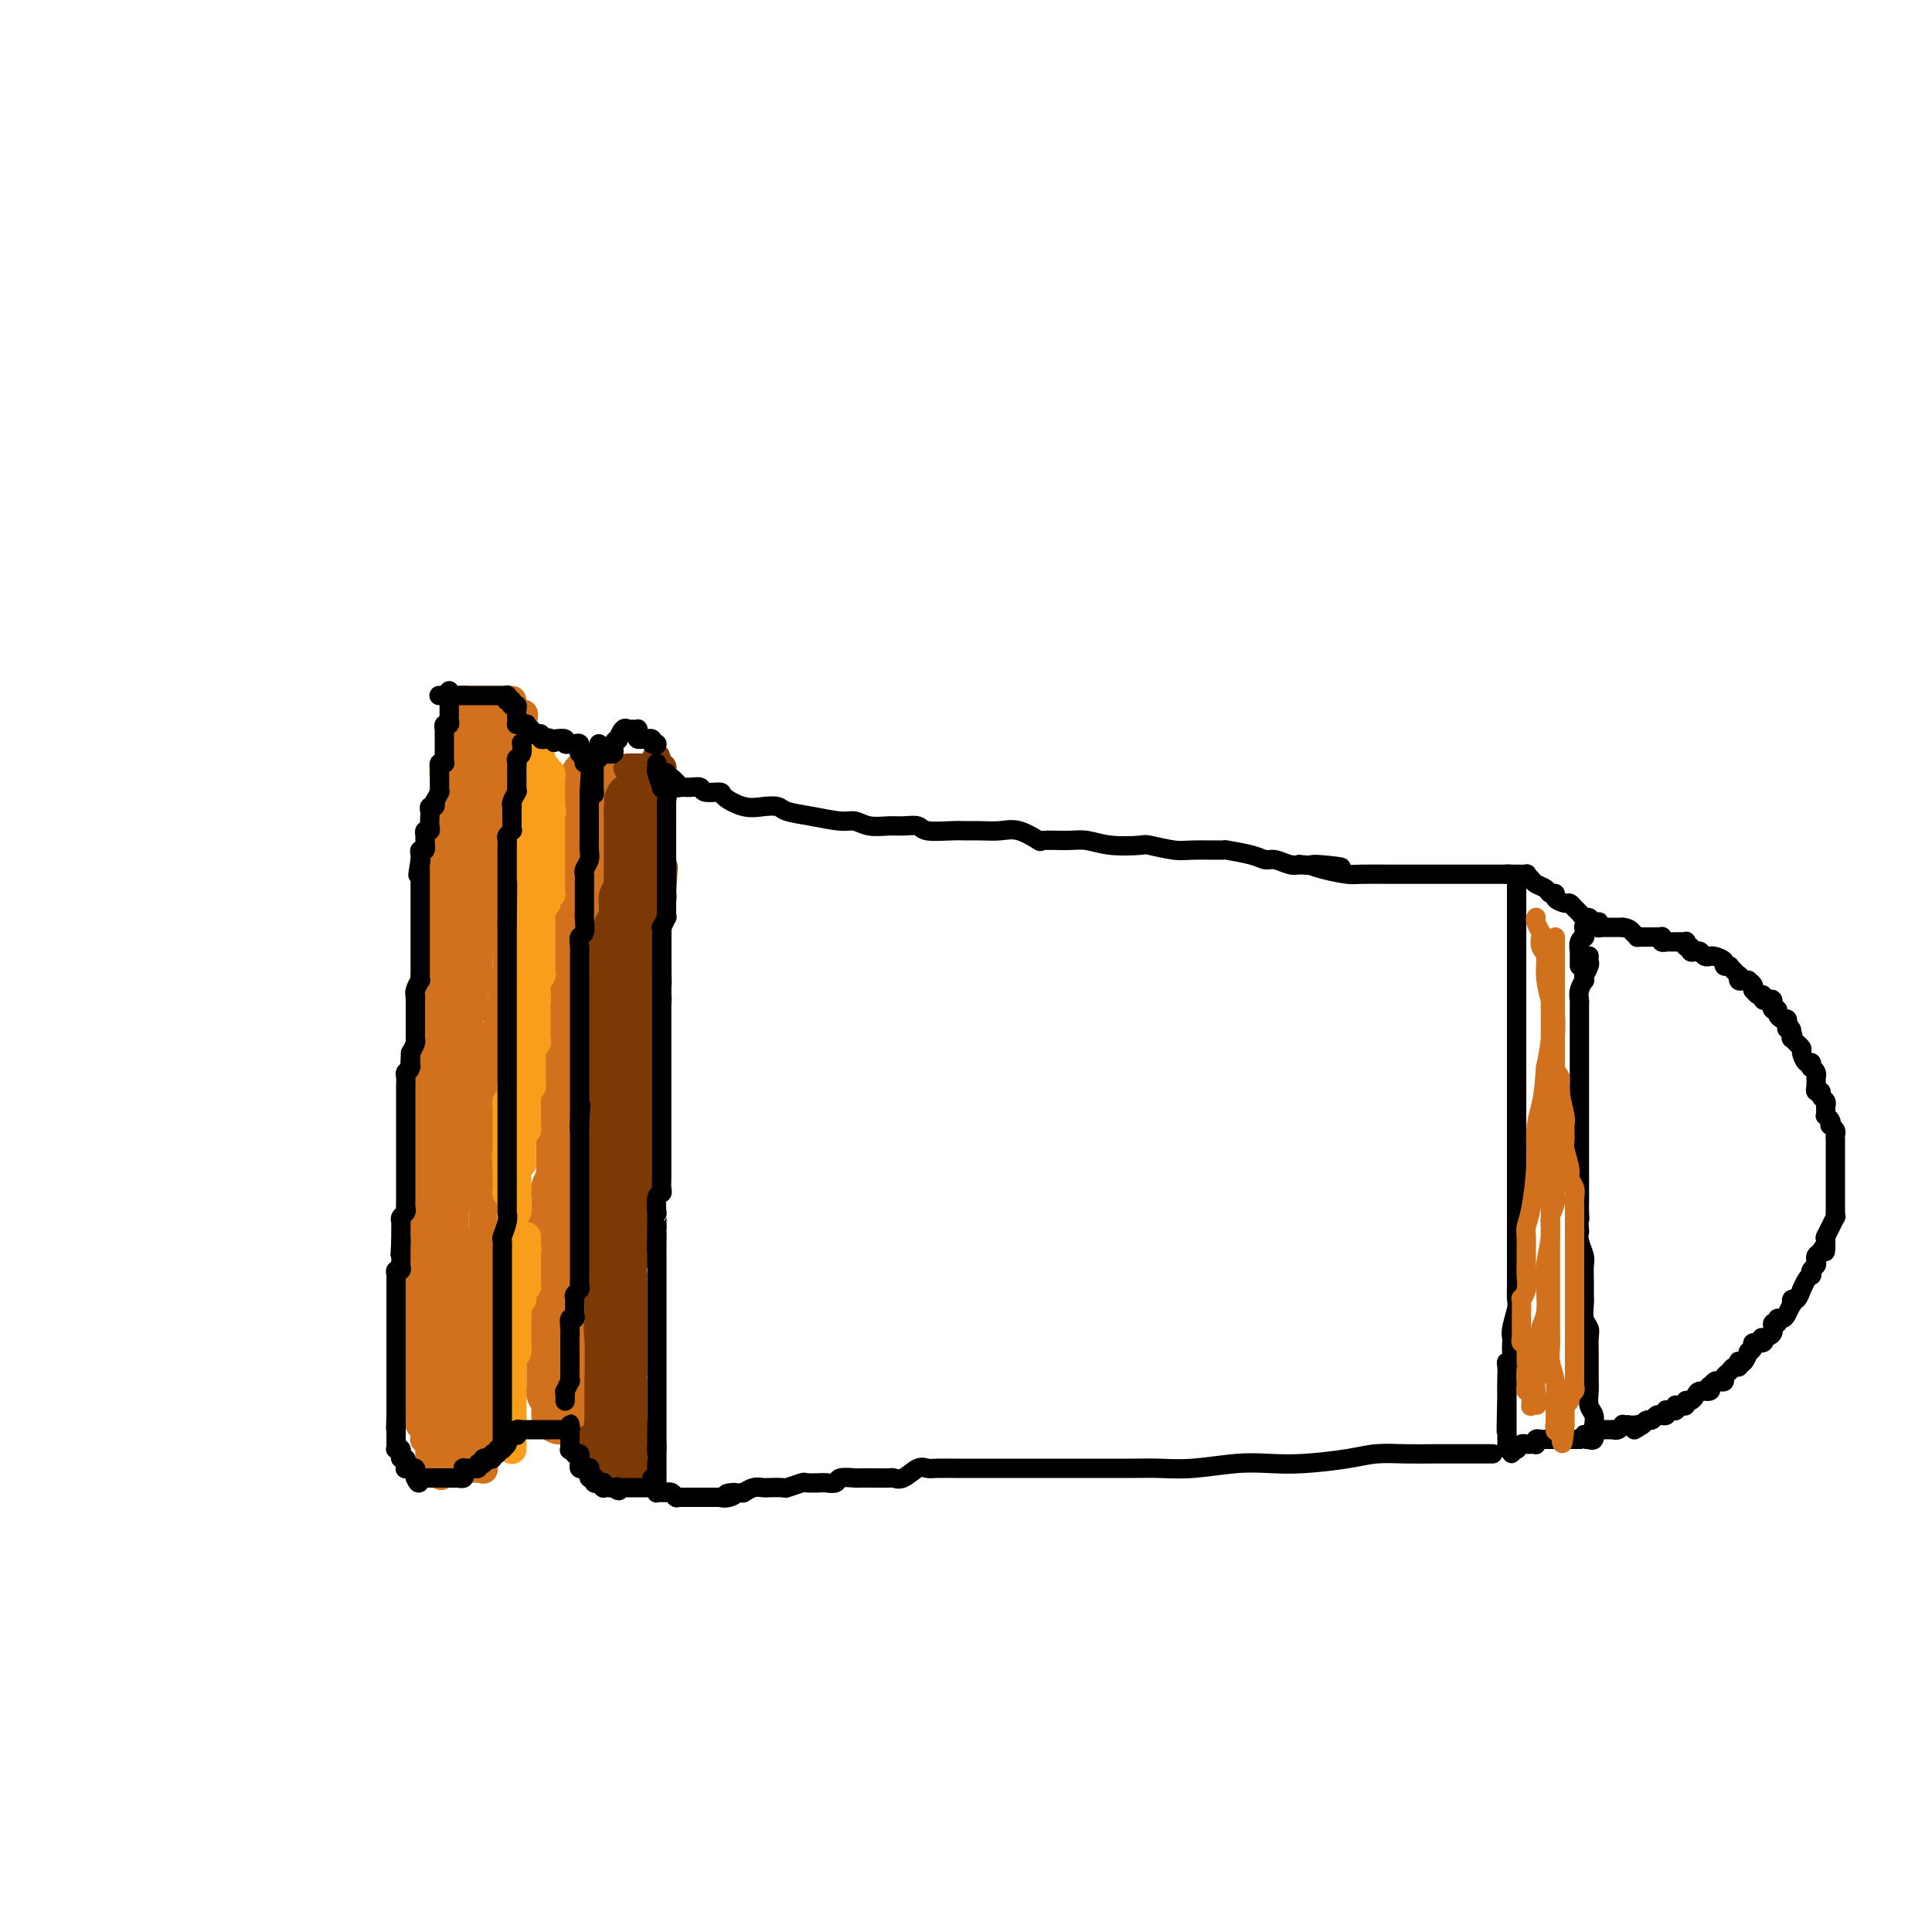 <svg viewBox='0 0 400 400' version='1.1' xmlns='http://www.w3.org/2000/svg' xmlns:xlink='http://www.w3.org/1999/xlink'><g fill='none' stroke='#D2711D' stroke-width='6' stroke-linecap='round' stroke-linejoin='round'><path d='M97,145c0.300,0.000 0.600,0.000 1,0c0.400,0.000 0.900,0.000 1,0c0.100,0.000 -0.198,0.000 0,0c0.198,0.000 0.893,0.000 1,0c0.107,0.000 -0.375,0.000 0,0c0.375,0.000 1.607,0.000 2,0c0.393,0.000 -0.052,0.000 0,0c0.052,0.000 0.601,0.000 1,0c0.399,0.000 0.648,0.000 1,0c0.352,0.000 0.809,0.000 1,0c0.191,0.000 0.118,0.000 0,0c-0.118,0.000 -0.279,0.000 0,0c0.279,0.000 0.999,0.000 1,0c0.001,-0.000 -0.717,0.000 -1,0c-0.283,0.000 -0.131,0.000 0,0c0.131,0.000 0.241,0.000 0,0c-0.241,0.000 -0.834,0.000 -1,0c-0.166,0.000 0.096,0.000 0,0c-0.096,0.000 -0.551,0.000 -1,0c-0.449,0.000 -0.891,0.000 -1,0c-0.109,0.000 0.115,0.000 0,0c-0.115,0.000 -0.571,0.000 -1,0c-0.429,0.000 -0.832,0.000 -1,0c-0.168,0.000 -0.100,0.000 0,0c0.100,0.000 0.233,0.000 0,0c-0.233,0.000 -0.832,0.000 -1,0c-0.168,0.000 0.096,0.000 0,0c-0.096,0.000 -0.551,0.000 -1,0c-0.449,0.000 -0.890,0.000 -1,0c-0.110,0.000 0.111,0.000 0,0c-0.111,0.000 -0.556,0.000 -1,0'/><path d='M96,145c-1.547,-0.005 -0.415,-0.016 0,0c0.415,0.016 0.111,0.060 0,0c-0.111,-0.060 -0.030,-0.222 0,0c0.030,0.222 0.009,0.830 0,1c-0.009,0.170 -0.006,-0.099 0,0c0.006,0.099 0.016,0.565 0,1c-0.016,0.435 -0.057,0.838 0,1c0.057,0.162 0.212,0.081 0,0c-0.212,-0.081 -0.793,-0.162 -1,0c-0.207,0.162 -0.041,0.568 0,1c0.041,0.432 -0.041,0.889 0,1c0.041,0.111 0.207,-0.124 0,0c-0.207,0.124 -0.788,0.607 -1,1c-0.212,0.393 -0.057,0.697 0,1c0.057,0.303 0.016,0.605 0,1c-0.016,0.395 -0.008,0.883 0,1c0.008,0.117 0.017,-0.136 0,0c-0.017,0.136 -0.061,0.661 0,1c0.061,0.339 0.227,0.491 0,1c-0.227,0.509 -0.845,1.375 -1,2c-0.155,0.625 0.155,1.007 0,1c-0.155,-0.007 -0.774,-0.404 -1,0c-0.226,0.404 -0.061,1.610 0,2c0.061,0.390 0.016,-0.036 0,0c-0.016,0.036 -0.003,0.534 0,1c0.003,0.466 -0.003,0.898 0,1c0.003,0.102 0.015,-0.128 0,0c-0.015,0.128 -0.057,0.612 0,1c0.057,0.388 0.211,0.680 0,1c-0.211,0.320 -0.789,0.667 -1,1c-0.211,0.333 -0.057,0.651 0,1c0.057,0.349 0.015,0.727 0,1c-0.015,0.273 -0.004,0.440 0,1c0.004,0.560 0.001,1.512 0,2c-0.001,0.488 -0.000,0.511 0,1c0.000,0.489 0.000,1.444 0,2c-0.000,0.556 -0.000,0.712 0,1c0.000,0.288 0.000,0.707 0,1c-0.000,0.293 -0.000,0.459 0,1c0.000,0.541 0.000,1.458 0,2c-0.000,0.542 -0.000,0.710 0,1c0.000,0.290 0.001,0.703 0,1c-0.001,0.297 -0.004,0.479 0,1c0.004,0.521 0.015,1.383 0,2c-0.015,0.617 -0.057,0.991 0,1c0.057,0.009 0.211,-0.346 0,0c-0.211,0.346 -0.789,1.392 -1,2c-0.211,0.608 -0.057,0.779 0,1c0.057,0.221 0.016,0.492 0,1c-0.016,0.508 -0.008,1.254 0,2'/><path d='M90,191c-1.155,7.230 -1.042,2.304 -1,1c0.042,-1.304 0.012,1.015 0,2c-0.012,0.985 -0.007,0.635 0,1c0.007,0.365 0.017,1.445 0,2c-0.017,0.555 -0.061,0.585 0,1c0.061,0.415 0.227,1.214 0,2c-0.227,0.786 -0.845,1.558 -1,2c-0.155,0.442 0.155,0.555 0,1c-0.155,0.445 -0.774,1.221 -1,2c-0.226,0.779 -0.061,1.559 0,2c0.061,0.441 0.016,0.542 0,1c-0.016,0.458 -0.004,1.272 0,2c0.004,0.728 0.001,1.369 0,2c-0.001,0.631 -0.000,1.254 0,2c0.000,0.746 0.000,1.617 0,2c-0.000,0.383 -0.000,0.277 0,1c0.000,0.723 0.000,2.274 0,3c-0.000,0.726 -0.000,0.627 0,1c0.000,0.373 0.001,1.216 0,2c-0.001,0.784 -0.004,1.507 0,2c0.004,0.493 0.015,0.755 0,1c-0.015,0.245 -0.057,0.475 0,1c0.057,0.525 0.211,1.347 0,2c-0.211,0.653 -0.789,1.138 -1,2c-0.211,0.862 -0.057,2.100 0,3c0.057,0.900 0.015,1.461 0,2c-0.015,0.539 -0.004,1.054 0,2c0.004,0.946 0.001,2.322 0,3c-0.001,0.678 -0.000,0.657 0,1c0.000,0.343 0.000,1.050 0,2c-0.000,0.950 -0.000,2.143 0,3c0.000,0.857 0.000,1.379 0,2c-0.000,0.621 -0.000,1.340 0,2c0.000,0.660 0.000,1.261 0,2c-0.000,0.739 -0.000,1.616 0,2c0.000,0.384 0.000,0.276 0,1c-0.000,0.724 -0.000,2.281 0,3c0.000,0.719 0.000,0.601 0,1c-0.000,0.399 0.000,1.314 0,2c-0.000,0.686 -0.000,1.143 0,2c0.000,0.857 0.000,2.113 0,3c-0.000,0.887 -0.000,1.406 0,2c0.000,0.594 0.000,1.263 0,2c-0.000,0.737 -0.000,1.540 0,2c0.000,0.460 0.000,0.576 0,1c-0.000,0.424 -0.000,1.155 0,2c0.000,0.845 0.000,1.803 0,2c-0.000,0.197 -0.001,-0.368 0,0c0.001,0.368 0.004,1.670 0,2c-0.004,0.330 -0.015,-0.312 0,0c0.015,0.312 0.056,1.579 0,2c-0.056,0.421 -0.207,-0.002 0,0c0.207,0.002 0.774,0.429 1,1c0.226,0.571 0.113,1.285 0,2'/><path d='M87,285c0.155,8.068 0.041,2.739 0,1c-0.041,-1.739 -0.011,0.112 0,1c0.011,0.888 0.003,0.813 0,1c-0.003,0.187 -0.001,0.637 0,1c0.001,0.363 0.000,0.641 0,1c-0.000,0.359 -0.000,0.799 0,1c0.000,0.201 0.000,0.162 0,0c-0.000,-0.162 -0.001,-0.446 0,0c0.001,0.446 0.004,1.622 0,2c-0.004,0.378 -0.015,-0.042 0,0c0.015,0.042 0.057,0.546 0,1c-0.057,0.454 -0.211,0.858 0,1c0.211,0.142 0.789,0.023 1,0c0.211,-0.023 0.057,0.049 0,0c-0.057,-0.049 -0.015,-0.219 0,0c0.015,0.219 0.003,0.829 0,1c-0.003,0.171 0.003,-0.095 0,0c-0.003,0.095 -0.015,0.551 0,1c0.015,0.449 0.057,0.891 0,1c-0.057,0.109 -0.211,-0.115 0,0c0.211,0.115 0.789,0.571 1,1c0.211,0.429 0.057,0.832 0,1c-0.057,0.168 -0.015,0.100 0,0c0.015,-0.100 0.004,-0.233 0,0c-0.004,0.233 -0.002,0.832 0,1c0.002,0.168 0.005,-0.095 0,0c-0.005,0.095 -0.016,0.547 0,1c0.016,0.453 0.060,0.906 0,1c-0.060,0.094 -0.222,-0.171 0,0c0.222,0.171 0.829,0.777 1,1c0.171,0.223 -0.094,0.064 0,0c0.094,-0.064 0.547,-0.032 1,0'/><path d='M91,304c0.636,2.939 0.226,0.788 0,0c-0.226,-0.788 -0.267,-0.211 0,0c0.267,0.211 0.841,0.057 1,0c0.159,-0.057 -0.098,-0.015 0,0c0.098,0.015 0.552,0.004 1,0c0.448,-0.004 0.891,-0.001 1,0c0.109,0.001 -0.115,0.000 0,0c0.115,-0.000 0.571,-0.000 1,0c0.429,0.000 0.832,0.000 1,0c0.168,-0.000 0.100,0.000 0,0c-0.100,-0.000 -0.233,-0.000 0,0c0.233,0.000 0.832,0.000 1,0c0.168,-0.000 -0.095,-0.001 0,0c0.095,0.001 0.547,0.002 1,0c0.453,-0.002 0.906,-0.007 1,0c0.094,0.007 -0.171,0.027 0,0c0.171,-0.027 0.778,-0.102 1,0c0.222,0.102 0.060,0.379 0,0c-0.060,-0.379 -0.016,-1.415 0,-2c0.016,-0.585 0.004,-0.720 0,-1c-0.004,-0.280 -0.001,-0.705 0,-1c0.001,-0.295 0.000,-0.461 0,-1c-0.000,-0.539 -0.000,-1.453 0,-2c0.000,-0.547 0.000,-0.729 0,-1c-0.000,-0.271 -0.000,-0.632 0,-1c0.000,-0.368 0.000,-0.743 0,-1c-0.000,-0.257 -0.000,-0.398 0,-1c0.000,-0.602 0.000,-1.667 0,-2c-0.000,-0.333 -0.000,0.065 0,0c0.000,-0.065 0.000,-0.595 0,-1c-0.000,-0.405 -0.000,-0.686 0,-1c0.000,-0.314 0.000,-0.661 0,-1c-0.000,-0.339 -0.000,-0.669 0,-1'/><path d='M100,287c0.000,-2.825 0.000,-1.387 0,-1c0.000,0.387 0.000,-0.276 0,-1c0.000,-0.724 0.000,-1.507 0,-2c0.000,-0.493 0.000,-0.695 0,-1c0.000,-0.305 0.000,-0.712 0,-1c0.000,-0.288 0.000,-0.457 0,-1c0.000,-0.543 0.000,-1.460 0,-2c0.000,-0.540 0.000,-0.705 0,-1c0.000,-0.295 0.000,-0.722 0,-1c0.000,-0.278 0.000,-0.407 0,-1c0.000,-0.593 0.000,-1.652 0,-2c0.000,-0.348 0.000,0.013 0,0c-0.000,-0.013 0.000,-0.399 0,-1c0.000,-0.601 0.000,-1.417 0,-2c0.000,-0.583 -0.000,-0.935 0,-1c0.000,-0.065 0.000,0.155 0,0c0.000,-0.155 -0.000,-0.685 0,-1c0.000,-0.315 0.000,-0.413 0,-1c-0.000,-0.587 -0.000,-1.661 0,-2c0.000,-0.339 0.000,0.059 0,0c-0.000,-0.059 -0.000,-0.575 0,-1c0.000,-0.425 0.000,-0.758 0,-1c-0.000,-0.242 -0.000,-0.394 0,-1c0.000,-0.606 0.000,-1.668 0,-2c-0.000,-0.332 -0.000,0.065 0,0c0.000,-0.065 0.000,-0.593 0,-1c-0.000,-0.407 -0.000,-0.694 0,-1c0.000,-0.306 0.000,-0.631 0,-1c-0.000,-0.369 -0.000,-0.780 0,-1c0.000,-0.220 0.000,-0.247 0,-1c-0.000,-0.753 -0.000,-2.231 0,-3c0.000,-0.769 0.000,-0.830 0,-1c-0.000,-0.170 -0.000,-0.450 0,-1c0.000,-0.550 0.000,-1.371 0,-2c-0.000,-0.629 -0.000,-1.065 0,-1c0.000,0.065 0.000,0.631 0,0c-0.000,-0.631 -0.001,-2.458 0,-3c0.001,-0.542 0.004,0.201 0,0c-0.004,-0.201 -0.015,-1.345 0,-2c0.015,-0.655 0.057,-0.822 0,-1c-0.057,-0.178 -0.211,-0.367 0,-1c0.211,-0.633 0.789,-1.710 1,-2c0.211,-0.290 0.057,0.208 0,0c-0.057,-0.208 -0.015,-1.120 0,-2c0.015,-0.880 0.004,-1.727 0,-2c-0.004,-0.273 -0.002,0.029 0,0c0.002,-0.029 0.004,-0.388 0,-1c-0.004,-0.612 -0.015,-1.477 0,-2c0.015,-0.523 0.057,-0.702 0,-1c-0.057,-0.298 -0.211,-0.713 0,-1c0.211,-0.287 0.789,-0.444 1,-1c0.211,-0.556 0.057,-1.510 0,-2c-0.057,-0.490 -0.015,-0.514 0,-1c0.015,-0.486 0.004,-1.432 0,-2c-0.004,-0.568 -0.002,-0.756 0,-1c0.002,-0.244 0.004,-0.544 0,-1c-0.004,-0.456 -0.015,-1.067 0,-1c0.015,0.067 0.056,0.812 0,0c-0.056,-0.812 -0.207,-3.180 0,-4c0.207,-0.820 0.774,-0.091 1,0c0.226,0.091 0.113,-0.454 0,-1'/><path d='M103,215c0.480,-11.539 0.181,-4.387 0,-2c-0.181,2.387 -0.245,0.010 0,-1c0.245,-1.010 0.798,-0.652 1,-1c0.202,-0.348 0.054,-1.401 0,-2c-0.054,-0.599 -0.015,-0.742 0,-1c0.015,-0.258 0.004,-0.630 0,-1c-0.004,-0.370 -0.002,-0.739 0,-1c0.002,-0.261 0.004,-0.416 0,-1c-0.004,-0.584 -0.015,-1.599 0,-2c0.015,-0.401 0.057,-0.187 0,0c-0.057,0.187 -0.211,0.348 0,0c0.211,-0.348 0.789,-1.207 1,-2c0.211,-0.793 0.057,-1.522 0,-2c-0.057,-0.478 -0.015,-0.704 0,-1c0.015,-0.296 0.004,-0.660 0,-1c-0.004,-0.340 -0.001,-0.654 0,-1c0.001,-0.346 0.000,-0.722 0,-1c-0.000,-0.278 -0.000,-0.457 0,-1c0.000,-0.543 0.000,-1.450 0,-2c-0.000,-0.550 0.000,-0.743 0,-1c-0.000,-0.257 -0.000,-0.578 0,-1c0.000,-0.422 0.000,-0.944 0,-1c-0.000,-0.056 -0.001,0.354 0,0c0.001,-0.354 0.004,-1.471 0,-2c-0.004,-0.529 -0.015,-0.471 0,-1c0.015,-0.529 0.057,-1.646 0,-2c-0.057,-0.354 -0.211,0.056 0,0c0.211,-0.056 0.788,-0.578 1,-1c0.212,-0.422 0.061,-0.743 0,-1c-0.061,-0.257 -0.030,-0.450 0,-1c0.030,-0.550 0.061,-1.457 0,-2c-0.061,-0.543 -0.212,-0.722 0,-1c0.212,-0.278 0.789,-0.657 1,-1c0.211,-0.343 0.057,-0.652 0,-1c-0.057,-0.348 -0.015,-0.736 0,-1c0.015,-0.264 0.004,-0.404 0,-1c-0.004,-0.596 -0.001,-1.647 0,-2c0.001,-0.353 0.000,-0.006 0,0c-0.000,0.006 -0.000,-0.327 0,-1c0.000,-0.673 0.000,-1.686 0,-2c-0.000,-0.314 -0.000,0.071 0,0c0.000,-0.071 0.000,-0.596 0,-1c-0.000,-0.404 -0.000,-0.685 0,-1c0.000,-0.315 -0.000,-0.662 0,-1c0.000,-0.338 0.000,-0.667 0,-1c-0.000,-0.333 -0.000,-0.672 0,-1c0.000,-0.328 0.000,-0.647 0,-1c-0.000,-0.353 -0.000,-0.740 0,-1c0.000,-0.260 0.000,-0.395 0,-1c-0.000,-0.605 -0.001,-1.682 0,-2c0.001,-0.318 0.004,0.122 0,0c-0.004,-0.122 -0.015,-0.806 0,-1c0.015,-0.194 0.057,0.102 0,0c-0.057,-0.102 -0.211,-0.601 0,-1c0.211,-0.399 0.789,-0.699 1,-1c0.211,-0.301 0.057,-0.603 0,-1c-0.057,-0.397 -0.015,-0.890 0,-1c0.015,-0.110 0.004,0.163 0,0c-0.004,-0.163 -0.001,-0.761 0,-1c0.001,-0.239 0.001,-0.120 0,0'/><path d='M108,153c0.774,-9.753 0.207,-3.135 0,-1c-0.207,2.135 -0.056,-0.211 0,-1c0.056,-0.789 0.015,-0.019 0,0c-0.015,0.019 -0.004,-0.713 0,-1c0.004,-0.287 0.001,-0.128 0,0c-0.001,0.128 -0.000,0.227 0,0c0.000,-0.227 0.000,-0.779 0,-1c-0.000,-0.221 -0.000,-0.110 0,0'/></g>
<g fill='none' stroke='#D2711D' stroke-width='12' stroke-linecap='round' stroke-linejoin='round'><path d='M92,300c0.000,0.081 0.000,0.162 0,0c0.000,-0.162 0.000,-0.568 0,-1c0.000,-0.432 0.000,-0.890 0,-1c0.000,-0.110 0.000,0.129 0,0c0.000,-0.129 0.000,-0.626 0,-1c0.000,-0.374 -0.000,-0.626 0,-1c0.000,-0.374 0.000,-0.870 0,-1c0.000,-0.130 0.000,0.106 0,0c0.000,-0.106 0.000,-0.554 0,-1c0.000,-0.446 0.000,-0.889 0,-1c0.000,-0.111 0.000,0.109 0,0c0.000,-0.109 0.000,-0.549 0,-1c0.000,-0.451 0.000,-0.914 0,-1c0.000,-0.086 -0.000,0.203 0,0c0.000,-0.203 0.000,-0.899 0,-1c0.000,-0.101 -0.000,0.393 0,0c0.000,-0.393 0.000,-1.674 0,-2c0.000,-0.326 -0.000,0.302 0,0c0.000,-0.302 0.000,-1.534 0,-2c0.000,-0.466 -0.000,-0.166 0,0c0.000,0.166 0.000,0.199 0,0c0.000,-0.199 -0.000,-0.628 0,-1c0.000,-0.372 0.000,-0.686 0,-1c0.000,-0.314 -0.000,-0.627 0,-1c0.000,-0.373 0.000,-0.807 0,-1c0.000,-0.193 -0.000,-0.147 0,0c0.000,0.147 0.000,0.394 0,0c0.000,-0.394 -0.000,-1.430 0,-2c0.000,-0.570 0.000,-0.674 0,-1c0.000,-0.326 -0.000,-0.875 0,-1c0.000,-0.125 0.000,0.172 0,0c0.000,-0.172 -0.000,-0.815 0,-1c0.000,-0.185 0.000,0.086 0,0c0.000,-0.086 -0.000,-0.530 0,-1c0.000,-0.470 0.000,-0.966 0,-1c0.000,-0.034 -0.000,0.394 0,0c0.000,-0.394 0.000,-1.611 0,-2c0.000,-0.389 -0.000,0.050 0,0c0.000,-0.050 0.000,-0.588 0,-1c0.000,-0.412 -0.000,-0.698 0,-1c0.000,-0.302 0.000,-0.619 0,-1c0.000,-0.381 -0.000,-0.824 0,-1c0.000,-0.176 0.000,-0.085 0,0c0.000,0.085 -0.000,0.163 0,0c0.000,-0.163 0.000,-0.568 0,-1c0.000,-0.432 -0.000,-0.890 0,-1c0.000,-0.110 0.000,0.128 0,0c0.000,-0.128 -0.000,-0.622 0,-1c0.000,-0.378 0.000,-0.640 0,-1c0.000,-0.360 -0.000,-0.817 0,-1c0.000,-0.183 0.000,-0.090 0,0c0.000,0.090 -0.000,0.179 0,0c0.000,-0.179 0.000,-0.625 0,-1c0.000,-0.375 -0.000,-0.678 0,-1c0.000,-0.322 0.000,-0.663 0,-1c0.000,-0.337 0.000,-0.668 0,-1'/><path d='M92,260c-0.226,-6.139 -0.793,-1.486 -1,0c-0.207,1.486 -0.056,-0.194 0,-1c0.056,-0.806 0.015,-0.737 0,-1c-0.015,-0.263 -0.004,-0.858 0,-1c0.004,-0.142 0.001,0.169 0,0c-0.001,-0.169 -0.000,-0.819 0,-1c0.000,-0.181 0.000,0.105 0,0c-0.000,-0.105 -0.000,-0.601 0,-1c0.000,-0.399 0.000,-0.700 0,-1c-0.000,-0.300 -0.000,-0.600 0,-1c0.000,-0.400 0.000,-0.900 0,-1c-0.000,-0.100 -0.000,0.200 0,0c0.000,-0.200 0.000,-0.898 0,-1c-0.000,-0.102 -0.000,0.394 0,0c0.000,-0.394 0.000,-1.677 0,-2c-0.000,-0.323 -0.000,0.313 0,0c0.000,-0.313 0.000,-1.575 0,-2c-0.000,-0.425 -0.000,-0.012 0,0c0.000,0.012 0.000,-0.378 0,-1c-0.000,-0.622 -0.000,-1.476 0,-2c0.000,-0.524 0.000,-0.718 0,-1c-0.000,-0.282 -0.000,-0.653 0,-1c0.000,-0.347 0.000,-0.670 0,-1c0.000,-0.330 0.000,-0.666 0,-1c-0.000,-0.334 -0.000,-0.667 0,-1c0.000,-0.333 0.000,-0.666 0,-1c-0.000,-0.334 -0.000,-0.668 0,-1c0.000,-0.332 0.000,-0.661 0,-1c-0.000,-0.339 -0.000,-0.686 0,-1c0.000,-0.314 0.000,-0.595 0,-1c-0.000,-0.405 -0.000,-0.936 0,-1c0.000,-0.064 0.000,0.337 0,0c-0.000,-0.337 -0.000,-1.414 0,-2c0.000,-0.586 0.000,-0.682 0,-1c-0.000,-0.318 -0.000,-0.858 0,-1c0.000,-0.142 0.000,0.115 0,0c-0.000,-0.115 -0.000,-0.603 0,-1c0.000,-0.397 0.000,-0.703 0,-1c-0.000,-0.297 -0.000,-0.586 0,-1c0.000,-0.414 0.000,-0.955 0,-1c-0.000,-0.045 -0.001,0.404 0,0c0.001,-0.404 0.004,-1.662 0,-2c-0.004,-0.338 -0.015,0.242 0,0c0.015,-0.242 0.057,-1.308 0,-2c-0.057,-0.692 -0.211,-1.010 0,-1c0.211,0.010 0.788,0.349 1,0c0.212,-0.349 0.061,-1.385 0,-2c-0.061,-0.615 -0.030,-0.807 0,-1'/><path d='M92,217c-0.000,-6.832 -0.000,-2.413 0,-1c0.000,1.413 0.000,-0.181 0,-1c-0.000,-0.819 -0.001,-0.863 0,-1c0.001,-0.137 0.004,-0.365 0,-1c-0.004,-0.635 -0.016,-1.676 0,-2c0.016,-0.324 0.061,0.068 0,0c-0.061,-0.068 -0.226,-0.596 0,-1c0.226,-0.404 0.845,-0.685 1,-1c0.155,-0.315 -0.152,-0.666 0,-1c0.152,-0.334 0.762,-0.652 1,-1c0.238,-0.348 0.102,-0.726 0,-1c-0.102,-0.274 -0.171,-0.444 0,-1c0.171,-0.556 0.582,-1.497 1,-2c0.418,-0.503 0.844,-0.569 1,-1c0.156,-0.431 0.041,-1.229 0,-2c-0.041,-0.771 -0.007,-1.515 0,-2c0.007,-0.485 -0.012,-0.710 0,-1c0.012,-0.290 0.056,-0.645 0,-1c-0.056,-0.355 -0.212,-0.710 0,-1c0.212,-0.290 0.793,-0.515 1,-1c0.207,-0.485 0.040,-1.229 0,-2c-0.040,-0.771 0.046,-1.569 0,-2c-0.046,-0.431 -0.222,-0.496 0,-1c0.222,-0.504 0.844,-1.448 1,-2c0.156,-0.552 -0.154,-0.712 0,-1c0.154,-0.288 0.772,-0.703 1,-1c0.228,-0.297 0.065,-0.475 0,-1c-0.065,-0.525 -0.031,-1.399 0,-2c0.031,-0.601 0.061,-0.931 0,-1c-0.061,-0.069 -0.212,0.122 0,0c0.212,-0.122 0.789,-0.559 1,-1c0.211,-0.441 0.057,-0.888 0,-1c-0.057,-0.112 -0.015,0.110 0,0c0.015,-0.110 0.004,-0.552 0,-1c-0.004,-0.448 -0.001,-0.903 0,-1c0.001,-0.097 0.000,0.162 0,0c-0.000,-0.162 -0.000,-0.745 0,-1c0.000,-0.255 0.000,-0.181 0,0c-0.000,0.181 -0.000,0.469 0,0c0.000,-0.469 0.000,-1.694 0,-2c-0.000,-0.306 -0.000,0.307 0,0c0.000,-0.307 0.000,-1.535 0,-2c-0.000,-0.465 -0.000,-0.166 0,0c0.000,0.166 0.000,0.198 0,0c-0.000,-0.198 -0.000,-0.628 0,-1c0.000,-0.372 0.000,-0.686 0,-1'/><path d='M100,170c1.238,-7.454 0.332,-2.590 0,-1c-0.332,1.590 -0.089,-0.095 0,-1c0.089,-0.905 0.024,-1.030 0,-1c-0.024,0.030 -0.006,0.216 0,0c0.006,-0.216 0.002,-0.832 0,-1c-0.002,-0.168 -0.002,0.113 0,0c0.002,-0.113 0.004,-0.622 0,-1c-0.004,-0.378 -0.015,-0.627 0,-1c0.015,-0.373 0.057,-0.870 0,-1c-0.057,-0.130 -0.211,0.106 0,0c0.211,-0.106 0.789,-0.554 1,-1c0.211,-0.446 0.057,-0.889 0,-1c-0.057,-0.111 -0.015,0.110 0,0c0.015,-0.110 0.004,-0.550 0,-1c-0.004,-0.450 -0.001,-0.908 0,-1c0.001,-0.092 0.000,0.183 0,0c-0.000,-0.183 -0.000,-0.822 0,-1c0.000,-0.178 0.000,0.106 0,0c-0.000,-0.106 -0.001,-0.602 0,-1c0.001,-0.398 0.004,-0.699 0,-1c-0.004,-0.301 -0.015,-0.601 0,-1c0.015,-0.399 0.057,-0.896 0,-1c-0.057,-0.104 -0.211,0.185 0,0c0.211,-0.185 0.789,-0.843 1,-1c0.211,-0.157 0.057,0.189 0,0c-0.057,-0.189 -0.016,-0.911 0,-1c0.016,-0.089 0.008,0.456 0,1'/><path d='M102,153c0.369,-2.418 0.291,0.037 0,1c-0.291,0.963 -0.796,0.433 -1,1c-0.204,0.567 -0.107,2.229 0,3c0.107,0.771 0.225,0.649 0,1c-0.225,0.351 -0.792,1.175 -1,2c-0.208,0.825 -0.056,1.651 0,2c0.056,0.349 0.016,0.220 0,1c-0.016,0.780 -0.008,2.470 0,3c0.008,0.530 0.016,-0.101 0,0c-0.016,0.101 -0.057,0.933 0,2c0.057,1.067 0.213,2.368 0,3c-0.213,0.632 -0.793,0.593 -1,1c-0.207,0.407 -0.040,1.260 0,2c0.040,0.740 -0.046,1.368 0,2c0.046,0.632 0.222,1.268 0,2c-0.222,0.732 -0.844,1.561 -1,2c-0.156,0.439 0.154,0.490 0,1c-0.154,0.510 -0.772,1.480 -1,2c-0.228,0.520 -0.065,0.591 0,1c0.065,0.409 0.031,1.155 0,2c-0.031,0.845 -0.061,1.787 0,2c0.061,0.213 0.212,-0.305 0,0c-0.212,0.305 -0.789,1.433 -1,2c-0.211,0.567 -0.057,0.574 0,1c0.057,0.426 0.016,1.269 0,2c-0.016,0.731 -0.008,1.348 0,2c0.008,0.652 0.016,1.340 0,2c-0.016,0.660 -0.057,1.294 0,2c0.057,0.706 0.211,1.486 0,2c-0.211,0.514 -0.789,0.764 -1,1c-0.211,0.236 -0.056,0.458 0,1c0.056,0.542 0.011,1.405 0,2c-0.011,0.595 0.011,0.922 0,1c-0.011,0.078 -0.056,-0.091 0,0c0.056,0.091 0.211,0.444 0,1c-0.211,0.556 -0.789,1.316 -1,2c-0.211,0.684 -0.057,1.291 0,2c0.057,0.709 0.015,1.519 0,2c-0.015,0.481 -0.004,0.635 0,1c0.004,0.365 0.001,0.943 0,1c-0.001,0.057 -0.000,-0.407 0,0c0.000,0.407 0.000,1.685 0,2c-0.000,0.315 -0.000,-0.334 0,0c0.000,0.334 0.000,1.652 0,2c-0.000,0.348 -0.000,-0.274 0,0c0.000,0.274 0.000,1.445 0,2c-0.000,0.555 -0.000,0.495 0,1c0.000,0.505 0.000,1.575 0,2c-0.000,0.425 -0.000,0.204 0,0c0.000,-0.204 0.000,-0.390 0,0c-0.000,0.390 -0.001,1.358 0,2c0.001,0.642 0.004,0.960 0,1c-0.004,0.040 -0.015,-0.196 0,0c0.015,0.196 0.056,0.826 0,1c-0.056,0.174 -0.207,-0.107 0,0c0.207,0.107 0.774,0.602 1,1c0.226,0.398 0.113,0.699 0,1'/><path d='M95,231c0.155,3.205 0.041,0.718 0,0c-0.041,-0.718 -0.011,0.332 0,1c0.011,0.668 0.003,0.952 0,1c-0.003,0.048 -0.001,-0.142 0,0c0.001,0.142 0.000,0.616 0,1c-0.000,0.384 -0.000,0.677 0,1c0.000,0.323 0.000,0.674 0,1c-0.000,0.326 -0.000,0.626 0,1c0.000,0.374 0.000,0.821 0,1c-0.000,0.179 -0.000,0.091 0,0c0.000,-0.091 0.000,-0.183 0,0c-0.000,0.183 -0.000,0.641 0,1c0.000,0.359 0.000,0.617 0,1c-0.000,0.383 -0.000,0.890 0,1c0.000,0.110 0.000,-0.177 0,0c-0.000,0.177 -0.000,0.817 0,1c0.000,0.183 0.000,-0.091 0,0c-0.000,0.091 -0.000,0.546 0,1c0.000,0.454 0.000,0.905 0,1c-0.000,0.095 -0.000,-0.167 0,0c0.000,0.167 0.000,0.762 0,1c-0.000,0.238 -0.000,0.119 0,0'/><path d='M122,161c0.000,0.312 0.000,0.623 0,1c0.000,0.377 0.000,0.818 0,1c-0.000,0.182 -0.000,0.104 0,0c0.000,-0.104 0.000,-0.234 0,0c0.000,0.234 -0.000,0.832 0,1c0.000,0.168 0.000,-0.095 0,0c0.000,0.095 0.000,0.547 0,1c0.000,0.453 -0.000,0.905 0,1c0.000,0.095 0.000,-0.168 0,0c0.000,0.168 0.000,0.767 0,1c0.000,0.233 0.000,0.100 0,0c-0.000,-0.100 0.000,-0.167 0,0c0.000,0.167 -0.000,0.569 0,1c0.000,0.431 0.000,0.890 0,1c0.000,0.110 0.000,-0.128 0,0c-0.000,0.128 0.000,0.622 0,1c-0.000,0.378 -0.000,0.640 0,1c0.000,0.360 0.000,0.818 0,1c-0.000,0.182 -0.000,0.086 0,0c0.000,-0.086 0.000,-0.164 0,0c-0.000,0.164 -0.000,0.569 0,1c0.000,0.431 0.000,0.886 0,1c-0.000,0.114 -0.000,-0.114 0,0c0.000,0.114 0.000,0.570 0,1c-0.000,0.430 -0.000,0.832 0,1c0.000,0.168 0.000,0.100 0,0c-0.000,-0.100 -0.000,-0.233 0,0c0.000,0.233 0.000,0.832 0,1c-0.000,0.168 -0.000,-0.096 0,0c0.000,0.096 0.000,0.552 0,1c-0.000,0.448 -0.000,0.890 0,1c0.000,0.110 0.000,-0.110 0,0c-0.000,0.110 -0.000,0.551 0,1c0.000,0.449 0.001,0.908 0,1c-0.001,0.092 -0.004,-0.181 0,0c0.004,0.181 0.015,0.818 0,1c-0.015,0.182 -0.057,-0.091 0,0c0.057,0.091 0.211,0.547 0,1c-0.211,0.453 -0.789,0.905 -1,1c-0.211,0.095 -0.057,-0.167 0,0c0.057,0.167 0.016,0.762 0,1c-0.016,0.238 -0.008,0.119 0,0'/><path d='M121,185c-0.171,3.665 -0.098,0.828 0,0c0.098,-0.828 0.223,0.353 0,1c-0.223,0.647 -0.792,0.761 -1,1c-0.208,0.239 -0.056,0.604 0,1c0.056,0.396 0.015,0.822 0,1c-0.015,0.178 -0.004,0.108 0,0c0.004,-0.108 0.001,-0.254 0,0c-0.001,0.254 -0.000,0.908 0,1c0.000,0.092 0.000,-0.378 0,0c-0.000,0.378 -0.000,1.603 0,2c0.000,0.397 0.000,-0.034 0,0c-0.000,0.034 -0.000,0.534 0,1c0.000,0.466 0.001,0.900 0,1c-0.001,0.100 -0.004,-0.132 0,0c0.004,0.132 0.015,0.627 0,1c-0.015,0.373 -0.057,0.622 0,1c0.057,0.378 0.211,0.885 0,1c-0.211,0.115 -0.789,-0.163 -1,0c-0.211,0.163 -0.056,0.766 0,1c0.056,0.234 0.011,0.100 0,0c-0.011,-0.100 0.011,-0.167 0,0c-0.011,0.167 -0.056,0.569 0,1c0.056,0.431 0.211,0.890 0,1c-0.211,0.110 -0.789,-0.129 -1,0c-0.211,0.129 -0.057,0.626 0,1c0.057,0.374 0.015,0.626 0,1c-0.015,0.374 -0.004,0.870 0,1c0.004,0.130 0.001,-0.106 0,0c-0.001,0.106 -0.000,0.553 0,1c0.000,0.447 0.000,0.894 0,1c-0.000,0.106 -0.000,-0.130 0,0c0.000,0.130 0.000,0.626 0,1c-0.000,0.374 -0.000,0.626 0,1c0.000,0.374 0.000,0.870 0,1c-0.000,0.130 -0.000,-0.105 0,0c0.000,0.105 0.000,0.550 0,1c-0.000,0.450 -0.000,0.904 0,1c0.000,0.096 0.000,-0.168 0,0c-0.000,0.168 -0.000,0.767 0,1c0.000,0.233 0.000,0.100 0,0c-0.000,-0.100 -0.000,-0.168 0,0c0.000,0.168 0.000,0.571 0,1c-0.000,0.429 -0.000,0.885 0,1c0.000,0.115 0.000,-0.109 0,0c-0.000,0.109 -0.000,0.551 0,1c0.000,0.449 0.000,0.904 0,1c-0.000,0.096 -0.000,-0.168 0,0c0.000,0.168 0.000,0.767 0,1c0.000,0.233 -0.000,0.101 0,0c0.000,-0.101 0.000,-0.171 0,0c0.000,0.171 -0.000,0.585 0,1c0.000,0.415 0.000,0.833 0,1c0.000,0.167 0.000,0.084 0,0'/><path d='M118,218c-0.464,5.553 -0.124,2.936 0,2c0.124,-0.936 0.033,-0.191 0,0c-0.033,0.191 -0.009,-0.170 0,0c0.009,0.170 0.002,0.873 0,1c-0.002,0.127 -0.001,-0.321 0,0c0.001,0.321 0.000,1.409 0,2c-0.000,0.591 -0.000,0.683 0,1c0.000,0.317 0.000,0.860 0,1c-0.000,0.140 0.000,-0.121 0,0c-0.000,0.121 -0.000,0.624 0,1c0.000,0.376 0.000,0.626 0,1c-0.000,0.374 -0.000,0.874 0,1c0.000,0.126 0.001,-0.121 0,0c-0.001,0.121 -0.004,0.611 0,1c0.004,0.389 0.015,0.678 0,1c-0.015,0.322 -0.057,0.678 0,1c0.057,0.322 0.211,0.611 0,1c-0.211,0.389 -0.789,0.878 -1,1c-0.211,0.122 -0.057,-0.122 0,0c0.057,0.122 0.015,0.610 0,1c-0.015,0.390 -0.004,0.682 0,1c0.004,0.318 0.001,0.662 0,1c-0.001,0.338 -0.000,0.669 0,1c0.000,0.331 0.000,0.662 0,1c-0.000,0.338 -0.000,0.683 0,1c0.000,0.317 0.000,0.605 0,1c-0.000,0.395 -0.000,0.897 0,1c0.000,0.103 0.001,-0.194 0,0c-0.001,0.194 -0.004,0.878 0,1c0.004,0.122 0.015,-0.317 0,0c-0.015,0.317 -0.057,1.389 0,2c0.057,0.611 0.211,0.759 0,1c-0.211,0.241 -0.789,0.575 -1,1c-0.211,0.425 -0.057,0.941 0,1c0.057,0.059 0.015,-0.339 0,0c-0.015,0.339 -0.004,1.414 0,2c0.004,0.586 0.002,0.682 0,1c-0.002,0.318 -0.004,0.859 0,1c0.004,0.141 0.015,-0.117 0,0c-0.015,0.117 -0.057,0.609 0,1c0.057,0.391 0.211,0.682 0,1c-0.211,0.318 -0.789,0.663 -1,1c-0.211,0.337 -0.057,0.667 0,1c0.057,0.333 0.015,0.668 0,1c-0.015,0.332 -0.004,0.662 0,1c0.004,0.338 0.001,0.686 0,1c-0.001,0.314 -0.000,0.595 0,1c0.000,0.405 0.000,0.935 0,1c-0.000,0.065 -0.000,-0.333 0,0c0.000,0.333 0.000,1.399 0,2c-0.000,0.601 -0.000,0.739 0,1c0.000,0.261 0.000,0.646 0,1c-0.000,0.354 -0.000,0.677 0,1'/><path d='M115,265c-0.464,7.444 -0.124,2.554 0,1c0.124,-1.554 0.033,0.228 0,1c-0.033,0.772 -0.009,0.536 0,1c0.009,0.464 0.002,1.630 0,2c-0.002,0.370 -0.001,-0.055 0,0c0.001,0.055 0.000,0.591 0,1c-0.000,0.409 -0.000,0.690 0,1c0.000,0.310 0.000,0.647 0,1c-0.000,0.353 -0.000,0.722 0,1c0.000,0.278 0.000,0.466 0,1c-0.000,0.534 -0.000,1.414 0,2c0.000,0.586 0.000,0.879 0,1c-0.000,0.121 -0.000,0.070 0,0c0.000,-0.070 0.000,-0.160 0,0c-0.000,0.160 -0.000,0.569 0,1c0.000,0.431 0.000,0.885 0,1c-0.000,0.115 -0.000,-0.109 0,0c0.000,0.109 0.000,0.550 0,1c-0.000,0.450 -0.000,0.908 0,1c0.000,0.092 0.000,-0.181 0,0c-0.000,0.181 -0.000,0.818 0,1c0.000,0.182 0.000,-0.091 0,0c-0.000,0.091 -0.000,0.546 0,1c0.000,0.454 0.000,0.905 0,1c-0.000,0.095 -0.000,-0.168 0,0c0.000,0.168 0.000,0.767 0,1c-0.000,0.233 -0.001,0.101 0,0c0.001,-0.101 0.004,-0.171 0,0c-0.004,0.171 -0.015,0.585 0,1c0.015,0.415 0.057,0.833 0,1c-0.057,0.167 -0.211,0.082 0,0c0.211,-0.082 0.789,-0.163 1,0c0.211,0.163 0.057,0.569 0,1c-0.057,0.431 -0.015,0.885 0,1c0.015,0.115 0.004,-0.110 0,0c-0.004,0.110 -0.002,0.555 0,1'/><path d='M116,291c0.155,4.034 0.041,1.119 0,0c-0.041,-1.119 -0.011,-0.444 0,0c0.011,0.444 0.003,0.655 0,1c-0.003,0.345 -0.001,0.824 0,1c0.001,0.176 0.000,0.050 0,0c-0.000,-0.050 -0.000,-0.025 0,0'/></g>
<g fill='none' stroke='#F99E1B' stroke-width='6' stroke-linecap='round' stroke-linejoin='round'><path d='M106,300c0.000,0.089 0.000,0.179 0,0c0.000,-0.179 0.000,-0.626 0,-1c0.000,-0.374 0.000,-0.675 0,-1c-0.000,-0.325 -0.000,-0.673 0,-1c0.000,-0.327 0.000,-0.632 0,-1c-0.000,-0.368 -0.000,-0.801 0,-1c0.000,-0.199 0.000,-0.166 0,0c-0.000,0.166 -0.000,0.466 0,0c0.000,-0.466 0.000,-1.697 0,-2c-0.000,-0.303 -0.000,0.322 0,0c0.000,-0.322 0.000,-1.592 0,-2c-0.000,-0.408 -0.000,0.046 0,0c0.000,-0.046 0.000,-0.590 0,-1c-0.000,-0.410 -0.000,-0.684 0,-1c0.000,-0.316 0.000,-0.672 0,-1c-0.000,-0.328 -0.000,-0.627 0,-1c0.000,-0.373 0.000,-0.821 0,-1c-0.000,-0.179 -0.000,-0.091 0,0c0.000,0.091 0.000,0.183 0,0c-0.000,-0.183 -0.000,-0.642 0,-1c0.000,-0.358 0.000,-0.617 0,-1c-0.000,-0.383 -0.001,-0.891 0,-1c0.001,-0.109 0.004,0.179 0,0c-0.004,-0.179 -0.015,-0.826 0,-1c0.015,-0.174 0.057,0.126 0,0c-0.057,-0.126 -0.211,-0.676 0,-1c0.211,-0.324 0.789,-0.420 1,-1c0.211,-0.580 0.057,-1.643 0,-2c-0.057,-0.357 -0.015,-0.007 0,0c0.015,0.007 0.004,-0.328 0,-1c-0.004,-0.672 -0.001,-1.682 0,-2c0.001,-0.318 0.000,0.054 0,0c-0.000,-0.054 -0.000,-0.536 0,-1c0.000,-0.464 0.000,-0.912 0,-1c-0.000,-0.088 -0.001,0.184 0,0c0.001,-0.184 0.004,-0.824 0,-1c-0.004,-0.176 -0.015,0.110 0,0c0.015,-0.110 0.057,-0.617 0,-1c-0.057,-0.383 -0.211,-0.641 0,-1c0.211,-0.359 0.789,-0.817 1,-1c0.211,-0.183 0.057,-0.090 0,0c-0.057,0.090 -0.015,0.178 0,0c0.015,-0.178 0.004,-0.622 0,-1c-0.004,-0.378 -0.002,-0.689 0,-1'/><path d='M108,267c0.536,-5.287 0.876,-2.004 1,-1c0.124,1.004 0.033,-0.269 0,-1c-0.033,-0.731 -0.009,-0.918 0,-1c0.009,-0.082 0.002,-0.060 0,0c-0.002,0.060 -0.001,0.157 0,0c0.001,-0.157 0.000,-0.568 0,-1c-0.000,-0.432 -0.000,-0.887 0,-1c0.000,-0.113 0.000,0.114 0,0c-0.000,-0.114 -0.000,-0.570 0,-1c0.000,-0.430 0.000,-0.832 0,-1c-0.000,-0.168 0.000,-0.100 0,0c-0.000,0.100 -0.000,0.233 0,0c0.000,-0.233 0.000,-0.832 0,-1c-0.000,-0.168 -0.000,0.094 0,0c0.000,-0.094 0.000,-0.544 0,-1c-0.000,-0.456 -0.000,-0.918 0,-1c0.000,-0.082 0.001,0.216 0,0c-0.001,-0.216 -0.004,-0.946 0,-1c0.004,-0.054 0.016,0.567 0,1c-0.016,0.433 -0.061,0.679 0,1c0.061,0.321 0.226,0.716 0,1c-0.226,0.284 -0.845,0.457 -1,1c-0.155,0.543 0.155,1.455 0,2c-0.155,0.545 -0.774,0.722 -1,1c-0.226,0.278 -0.061,0.657 0,1c0.061,0.343 0.016,0.652 0,1c-0.016,0.348 -0.004,0.737 0,1c0.004,0.263 0.001,0.399 0,1c-0.001,0.601 -0.000,1.666 0,2c0.000,0.334 0.000,-0.065 0,0c-0.000,0.065 -0.000,0.592 0,1c0.000,0.408 0.000,0.698 0,1c-0.000,0.302 -0.000,0.617 0,1c0.000,0.383 0.000,0.835 0,1c-0.000,0.165 -0.000,0.045 0,0c0.000,-0.045 0.000,-0.013 0,0c-0.000,0.013 -0.000,0.006 0,0'/><path d='M107,273c-0.309,2.207 -0.083,0.224 0,-1c0.083,-1.224 0.022,-1.690 0,-2c-0.022,-0.310 -0.006,-0.466 0,-1c0.006,-0.534 0.002,-1.448 0,-2c-0.002,-0.552 -0.000,-0.744 0,-1c0.000,-0.256 0.000,-0.576 0,-1c-0.000,-0.424 -0.000,-0.954 0,-1c0.000,-0.046 0.000,0.390 0,0c-0.000,-0.390 -0.000,-1.607 0,-2c0.000,-0.393 0.000,0.039 0,0c-0.000,-0.039 -0.000,-0.550 0,-1c0.000,-0.450 -0.000,-0.838 0,-1c0.000,-0.162 0.000,-0.099 0,0c-0.000,0.099 -0.000,0.233 0,0c0.000,-0.233 0.000,-0.832 0,-1c-0.000,-0.168 -0.000,0.095 0,0c0.000,-0.095 0.000,-0.548 0,-1c-0.000,-0.452 -0.000,-0.905 0,-1c0.000,-0.095 0.001,0.167 0,0c-0.001,-0.167 -0.004,-0.762 0,-1c0.004,-0.238 0.015,-0.119 0,0c-0.015,0.119 -0.057,0.240 0,0c0.057,-0.240 0.211,-0.839 0,-1c-0.211,-0.161 -0.789,0.115 -1,0c-0.211,-0.115 -0.057,-0.623 0,-1c0.057,-0.377 0.015,-0.623 0,-1c-0.015,-0.377 -0.004,-0.885 0,-1c0.004,-0.115 0.001,0.163 0,0c-0.001,-0.163 -0.000,-0.766 0,-1c0.000,-0.234 0.000,-0.101 0,0c-0.000,0.101 -0.000,0.168 0,0c0.000,-0.168 0.001,-0.571 0,-1c-0.001,-0.429 -0.004,-0.886 0,-1c0.004,-0.114 0.015,0.113 0,0c-0.015,-0.113 -0.057,-0.565 0,-1c0.057,-0.435 0.211,-0.853 0,-1c-0.211,-0.147 -0.789,-0.025 -1,0c-0.211,0.025 -0.057,-0.049 0,0c0.057,0.049 0.015,0.219 0,0c-0.015,-0.219 -0.004,-0.829 0,-1c0.004,-0.171 0.001,0.095 0,0c-0.001,-0.095 -0.000,-0.551 0,-1c0.000,-0.449 0.000,-0.891 0,-1c-0.000,-0.109 -0.000,0.115 0,0c0.000,-0.115 0.000,-0.569 0,-1c-0.000,-0.431 -0.000,-0.837 0,-1c0.000,-0.163 0.000,-0.081 0,0'/><path d='M105,242c-0.309,-5.034 -0.083,-2.118 0,-1c0.083,1.118 0.022,0.440 0,0c-0.022,-0.440 -0.006,-0.640 0,-1c0.006,-0.360 0.002,-0.880 0,-1c-0.002,-0.120 -0.000,0.161 0,0c0.000,-0.161 0.000,-0.765 0,-1c-0.000,-0.235 -0.000,-0.101 0,0c0.000,0.101 0.000,0.168 0,0c-0.000,-0.168 -0.000,-0.571 0,-1c0.000,-0.429 0.000,-0.885 0,-1c-0.000,-0.115 -0.000,0.109 0,0c0.000,-0.109 0.000,-0.551 0,-1c-0.000,-0.449 -0.000,-0.904 0,-1c0.000,-0.096 0.000,0.168 0,0c-0.000,-0.168 -0.000,-0.767 0,-1c0.000,-0.233 0.000,-0.100 0,0c-0.000,0.100 -0.000,0.168 0,0c0.000,-0.168 0.000,-0.570 0,-1c-0.000,-0.430 -0.000,-0.886 0,-1c0.000,-0.114 0.000,0.114 0,0c-0.000,-0.114 -0.001,-0.571 0,-1c0.001,-0.429 0.004,-0.831 0,-1c-0.004,-0.169 -0.015,-0.106 0,0c0.015,0.106 0.057,0.254 0,0c-0.057,-0.254 -0.211,-0.909 0,-1c0.211,-0.091 0.788,0.383 1,0c0.212,-0.383 0.061,-1.622 0,-2c-0.061,-0.378 -0.030,0.105 0,0c0.030,-0.105 0.061,-0.798 0,-1c-0.061,-0.202 -0.212,0.086 0,0c0.212,-0.086 0.789,-0.548 1,-1c0.211,-0.452 0.057,-0.895 0,-1c-0.057,-0.105 -0.016,0.126 0,0c0.016,-0.126 0.008,-0.610 0,-1c-0.008,-0.390 -0.016,-0.687 0,-1c0.016,-0.313 0.056,-0.644 0,-1c-0.056,-0.356 -0.207,-0.738 0,-1c0.207,-0.262 0.774,-0.402 1,-1c0.226,-0.598 0.113,-1.652 0,-2c-0.113,-0.348 -0.226,0.009 0,0c0.226,-0.009 0.793,-0.384 1,-1c0.207,-0.616 0.056,-1.475 0,-2c-0.056,-0.525 -0.015,-0.718 0,-1c0.015,-0.282 0.004,-0.652 0,-1c-0.004,-0.348 -0.002,-0.674 0,-1'/><path d='M109,210c0.618,-5.135 0.165,-1.972 0,-1c-0.165,0.972 -0.040,-0.247 0,-1c0.040,-0.753 -0.003,-1.042 0,-1c0.003,0.042 0.053,0.414 0,0c-0.053,-0.414 -0.210,-1.613 0,-2c0.210,-0.387 0.788,0.037 1,0c0.212,-0.037 0.057,-0.534 0,-1c-0.057,-0.466 -0.015,-0.900 0,-1c0.015,-0.100 0.004,0.133 0,0c-0.004,-0.133 -0.001,-0.632 0,-1c0.001,-0.368 0.000,-0.606 0,-1c-0.000,-0.394 -0.000,-0.946 0,-1c0.000,-0.054 0.000,0.389 0,0c-0.000,-0.389 -0.000,-1.609 0,-2c0.000,-0.391 0.000,0.049 0,0c-0.000,-0.049 -0.000,-0.586 0,-1c0.000,-0.414 0.000,-0.706 0,-1c-0.000,-0.294 -0.000,-0.590 0,-1c0.000,-0.410 0.000,-0.936 0,-1c-0.000,-0.064 -0.000,0.333 0,0c0.000,-0.333 0.000,-1.395 0,-2c-0.000,-0.605 -0.000,-0.754 0,-1c0.000,-0.246 0.000,-0.590 0,-1c-0.000,-0.410 -0.000,-0.887 0,-1c0.000,-0.113 0.000,0.139 0,0c-0.000,-0.139 -0.000,-0.667 0,-1c0.000,-0.333 0.000,-0.471 0,-1c-0.000,-0.529 -0.000,-1.450 0,-2c0.000,-0.550 0.000,-0.728 0,-1c-0.000,-0.272 -0.000,-0.636 0,-1c0.000,-0.364 0.000,-0.727 0,-1c-0.000,-0.273 -0.000,-0.455 0,-1c0.000,-0.545 0.000,-1.452 0,-2c-0.000,-0.548 -0.000,-0.738 0,-1c0.000,-0.262 0.000,-0.595 0,-1c-0.000,-0.405 -0.000,-0.882 0,-1c0.000,-0.118 0.000,0.123 0,0c-0.000,-0.123 -0.000,-0.610 0,-1c0.000,-0.390 0.000,-0.682 0,-1c-0.000,-0.318 -0.000,-0.663 0,-1c0.000,-0.337 0.000,-0.667 0,-1c-0.000,-0.333 -0.000,-0.667 0,-1c0.000,-0.333 0.000,-0.663 0,-1c-0.000,-0.337 -0.000,-0.682 0,-1c0.000,-0.318 0.000,-0.611 0,-1c-0.000,-0.389 -0.000,-0.874 0,-1c0.000,-0.126 0.000,0.107 0,0c0.000,-0.107 0.000,-0.553 0,-1'/><path d='M110,166c0.155,-6.989 0.041,-2.460 0,-1c-0.041,1.460 -0.011,-0.148 0,-1c0.011,-0.852 0.003,-0.949 0,-1c-0.003,-0.051 -0.001,-0.055 0,0c0.001,0.055 0.000,0.168 0,0c-0.000,-0.168 -0.000,-0.618 0,-1c0.000,-0.382 0.000,-0.694 0,-1c-0.000,-0.306 -0.001,-0.604 0,-1c0.001,-0.396 0.004,-0.890 0,-1c-0.004,-0.110 -0.016,0.163 0,0c0.016,-0.163 0.061,-0.763 0,-1c-0.061,-0.237 -0.227,-0.112 0,0c0.227,0.112 0.846,0.212 1,0c0.154,-0.212 -0.156,-0.738 0,-1c0.156,-0.262 0.777,-0.262 1,0c0.223,0.262 0.046,0.787 0,1c-0.046,0.213 0.039,0.114 0,0c-0.039,-0.114 -0.203,-0.242 0,0c0.203,0.242 0.772,0.853 1,1c0.228,0.147 0.114,-0.171 0,0c-0.114,0.171 -0.227,0.829 0,1c0.227,0.171 0.793,-0.146 1,0c0.207,0.146 0.056,0.756 0,1c-0.056,0.244 -0.015,0.122 0,0c0.015,-0.122 0.004,-0.243 0,0c-0.004,0.243 -0.001,0.849 0,1c0.001,0.151 0.000,-0.152 0,0c-0.000,0.152 -0.000,0.758 0,1c0.000,0.242 0.000,0.120 0,0c-0.000,-0.120 -0.000,-0.238 0,0c0.000,0.238 0.000,0.833 0,1c-0.000,0.167 -0.000,-0.095 0,0c0.000,0.095 0.000,0.548 0,1c-0.000,0.452 -0.000,0.905 0,1c0.000,0.095 0.000,-0.167 0,0c-0.000,0.167 -0.000,0.762 0,1c0.000,0.238 0.000,0.119 0,0'/><path d='M114,167c0.464,1.710 0.124,0.984 0,1c-0.124,0.016 -0.033,0.774 0,1c0.033,0.226 0.009,-0.079 0,0c-0.009,0.079 -0.002,0.542 0,1c0.002,0.458 0.001,0.910 0,1c-0.001,0.090 -0.000,-0.182 0,0c0.000,0.182 0.000,0.819 0,1c-0.000,0.181 -0.000,-0.092 0,0c0.000,0.092 0.000,0.551 0,1c-0.000,0.449 -0.000,0.890 0,1c0.000,0.110 0.000,-0.110 0,0c-0.000,0.110 -0.000,0.551 0,1c0.000,0.449 0.000,0.908 0,1c-0.000,0.092 -0.000,-0.182 0,0c0.000,0.182 0.000,0.818 0,1c-0.000,0.182 0.000,-0.092 0,0c-0.000,0.092 -0.000,0.550 0,1c0.000,0.450 0.000,0.891 0,1c-0.000,0.109 -0.000,-0.116 0,0c0.000,0.116 0.000,0.571 0,1c-0.000,0.429 -0.000,0.832 0,1c0.000,0.168 0.000,0.100 0,0c-0.000,-0.100 -0.000,-0.233 0,0c0.000,0.233 0.000,0.832 0,1c-0.000,0.168 -0.000,-0.095 0,0c0.000,0.095 0.001,0.547 0,1c-0.001,0.453 -0.004,0.905 0,1c0.004,0.095 0.015,-0.168 0,0c-0.015,0.168 -0.057,0.767 0,1c0.057,0.233 0.212,0.100 0,0c-0.212,-0.100 -0.793,-0.168 -1,0c-0.207,0.168 -0.041,0.571 0,1c0.041,0.429 -0.041,0.884 0,1c0.041,0.116 0.207,-0.109 0,0c-0.207,0.109 -0.788,0.550 -1,1c-0.212,0.450 -0.057,0.908 0,1c0.057,0.092 0.015,-0.183 0,0c-0.015,0.183 -0.004,0.822 0,1c0.004,0.178 0.001,-0.107 0,0c-0.001,0.107 -0.000,0.606 0,1c0.000,0.394 0.000,0.682 0,1c-0.000,0.318 -0.000,0.665 0,1c0.000,0.335 0.000,0.657 0,1c-0.000,0.343 -0.000,0.708 0,1c0.000,0.292 0.001,0.512 0,1c-0.001,0.488 -0.004,1.244 0,2c0.004,0.756 0.015,1.512 0,2c-0.015,0.488 -0.057,0.708 0,1c0.057,0.292 0.211,0.656 0,1c-0.211,0.344 -0.789,0.670 -1,1c-0.211,0.330 -0.057,0.666 0,1c0.057,0.334 0.015,0.667 0,1c-0.015,0.333 -0.004,0.667 0,1c0.004,0.333 0.002,0.667 0,1'/><path d='M111,207c-0.464,6.120 -0.124,1.419 0,0c0.124,-1.419 0.033,0.442 0,1c-0.033,0.558 -0.009,-0.187 0,0c0.009,0.187 0.002,1.307 0,2c-0.002,0.693 -0.001,0.959 0,1c0.001,0.041 0.000,-0.143 0,0c-0.000,0.143 -0.000,0.612 0,1c0.000,0.388 0.001,0.697 0,1c-0.001,0.303 -0.004,0.602 0,1c0.004,0.398 0.015,0.894 0,1c-0.015,0.106 -0.057,-0.179 0,0c0.057,0.179 0.211,0.821 0,1c-0.211,0.179 -0.789,-0.106 -1,0c-0.211,0.106 -0.057,0.603 0,1c0.057,0.397 0.015,0.694 0,1c-0.015,0.306 -0.004,0.622 0,1c0.004,0.378 0.001,0.818 0,1c-0.001,0.182 -0.000,0.104 0,0c0.000,-0.104 0.000,-0.235 0,0c-0.000,0.235 -0.000,0.836 0,1c0.000,0.164 0.001,-0.110 0,0c-0.001,0.110 -0.004,0.603 0,1c0.004,0.397 0.015,0.698 0,1c-0.015,0.302 -0.057,0.606 0,1c0.057,0.394 0.211,0.879 0,1c-0.211,0.121 -0.789,-0.122 -1,0c-0.211,0.122 -0.057,0.607 0,1c0.057,0.393 0.015,0.693 0,1c-0.015,0.307 -0.004,0.621 0,1c0.004,0.379 0.001,0.824 0,1c-0.001,0.176 -0.000,0.085 0,0c0.000,-0.085 0.000,-0.164 0,0c-0.000,0.164 0.000,0.570 0,1c-0.000,0.430 -0.000,0.885 0,1c0.000,0.115 0.001,-0.110 0,0c-0.001,0.110 -0.004,0.554 0,1c0.004,0.446 0.015,0.893 0,1c-0.015,0.107 -0.057,-0.126 0,0c0.057,0.126 0.211,0.611 0,1c-0.211,0.389 -0.789,0.682 -1,1c-0.211,0.318 -0.057,0.662 0,1c0.057,0.338 0.016,0.669 0,1c-0.016,0.331 -0.008,0.662 0,1c0.008,0.338 0.016,0.683 0,1c-0.016,0.317 -0.057,0.605 0,1c0.057,0.395 0.211,0.897 0,1c-0.211,0.103 -0.789,-0.194 -1,0c-0.211,0.194 -0.057,0.878 0,1c0.057,0.122 0.015,-0.318 0,0c-0.015,0.318 -0.004,1.393 0,2c0.004,0.607 0.001,0.745 0,1c-0.001,0.255 -0.001,0.628 0,1'/><path d='M107,246c-0.619,5.963 -0.166,1.371 0,0c0.166,-1.371 0.046,0.477 0,1c-0.046,0.523 -0.016,-0.281 0,0c0.016,0.281 0.018,1.646 0,2c-0.018,0.354 -0.057,-0.305 0,0c0.057,0.305 0.212,1.573 0,2c-0.212,0.427 -0.789,0.013 -1,0c-0.211,-0.013 -0.057,0.374 0,1c0.057,0.626 0.015,1.491 0,2c-0.015,0.509 -0.004,0.661 0,1c0.004,0.339 0.001,0.864 0,1c-0.001,0.136 -0.000,-0.117 0,0c0.000,0.117 0.000,0.605 0,1c-0.000,0.395 -0.000,0.697 0,1c0.000,0.303 0.000,0.606 0,1c-0.000,0.394 -0.000,0.879 0,1c0.000,0.121 0.000,-0.121 0,0c-0.000,0.121 -0.000,0.606 0,1c0.000,0.394 0.000,0.696 0,1c-0.000,0.304 -0.000,0.612 0,1c0.000,0.388 0.000,0.858 0,1c-0.000,0.142 -0.000,-0.045 0,0c0.000,0.045 0.000,0.323 0,1c-0.000,0.677 -0.000,1.754 0,2c0.000,0.246 0.000,-0.338 0,0c-0.000,0.338 -0.000,1.597 0,2c0.000,0.403 0.000,-0.051 0,0c-0.000,0.051 -0.000,0.606 0,1c0.000,0.394 0.000,0.625 0,1c-0.000,0.375 -0.000,0.892 0,1c0.000,0.108 0.000,-0.192 0,0c0.000,0.192 -0.000,0.877 0,1c0.000,0.123 0.000,-0.317 0,0c0.000,0.317 -0.000,1.392 0,2c0.000,0.608 0.000,0.751 0,1c0.000,0.249 -0.000,0.605 0,1c0.000,0.395 0.000,0.827 0,1c0.000,0.173 -0.000,0.085 0,0c0.000,-0.085 0.000,-0.167 0,0c0.000,0.167 -0.000,0.583 0,1c0.000,0.417 0.000,0.833 0,1c0.000,0.167 0.000,0.083 0,0'/><path d='M106,280c-0.155,5.429 -0.042,2.000 0,1c0.042,-1.000 0.012,0.429 0,1c-0.012,0.571 -0.006,0.286 0,0'/></g>
<g fill='none' stroke='#7C3805' stroke-width='6' stroke-linecap='round' stroke-linejoin='round'><path d='M122,298c0.002,-0.081 0.004,-0.162 0,0c-0.004,0.162 -0.015,0.568 0,1c0.015,0.432 0.057,0.890 0,1c-0.057,0.110 -0.212,-0.129 0,0c0.212,0.129 0.792,0.627 1,1c0.208,0.373 0.046,0.622 0,1c-0.046,0.378 0.026,0.885 0,1c-0.026,0.115 -0.151,-0.163 0,0c0.151,0.163 0.576,0.765 1,1c0.424,0.235 0.845,0.101 1,0c0.155,-0.101 0.044,-0.171 0,0c-0.044,0.171 -0.022,0.582 0,1c0.022,0.418 0.044,0.844 0,1c-0.044,0.156 -0.155,0.043 0,0c0.155,-0.043 0.576,-0.015 1,0c0.424,0.015 0.850,0.018 1,0c0.150,-0.018 0.026,-0.056 0,0c-0.026,0.056 0.048,0.207 0,0c-0.048,-0.207 -0.219,-0.774 0,-1c0.219,-0.226 0.828,-0.113 1,0c0.172,0.113 -0.094,0.226 0,0c0.094,-0.226 0.547,-0.793 1,-1c0.453,-0.207 0.905,-0.056 1,0c0.095,0.056 -0.167,0.015 0,0c0.167,-0.015 0.762,-0.004 1,0c0.238,0.004 0.119,0.002 0,0'/><path d='M131,304c0.774,-0.260 0.207,0.088 0,0c-0.207,-0.088 -0.056,-0.614 0,-1c0.056,-0.386 0.015,-0.632 0,-1c-0.015,-0.368 -0.004,-0.858 0,-1c0.004,-0.142 0.001,0.063 0,0c-0.001,-0.063 -0.000,-0.394 0,-1c0.000,-0.606 0.000,-1.486 0,-2c-0.000,-0.514 -0.000,-0.660 0,-1c0.000,-0.340 0.000,-0.874 0,-1c-0.000,-0.126 -0.000,0.155 0,0c0.000,-0.155 0.000,-0.745 0,-1c-0.000,-0.255 -0.000,-0.176 0,0c0.000,0.176 0.000,0.450 0,0c-0.000,-0.450 -0.000,-1.622 0,-2c0.000,-0.378 0.000,0.039 0,0c-0.000,-0.039 -0.000,-0.536 0,-1c0.000,-0.464 0.000,-0.897 0,-1c-0.000,-0.103 -0.000,0.122 0,0c0.000,-0.122 0.000,-0.593 0,-1c-0.000,-0.407 -0.000,-0.752 0,-1c0.000,-0.248 0.000,-0.400 0,-1c-0.000,-0.600 -0.000,-1.648 0,-2c0.000,-0.352 0.000,-0.006 0,0c-0.000,0.006 0.000,-0.327 0,-1c-0.000,-0.673 -0.000,-1.686 0,-2c0.000,-0.314 0.000,0.070 0,0c-0.000,-0.070 -0.000,-0.596 0,-1c0.000,-0.404 0.000,-0.687 0,-1c-0.000,-0.313 -0.000,-0.658 0,-1c0.000,-0.342 0.000,-0.682 0,-1c-0.000,-0.318 -0.000,-0.613 0,-1c0.000,-0.387 0.000,-0.864 0,-1c-0.000,-0.136 -0.000,0.070 0,0c0.000,-0.070 0.000,-0.415 0,-1c-0.000,-0.585 -0.000,-1.410 0,-2c0.000,-0.590 0.000,-0.945 0,-1c-0.000,-0.055 -0.000,0.190 0,0c0.000,-0.190 0.000,-0.814 0,-1c-0.000,-0.186 -0.000,0.066 0,0c0.000,-0.066 0.000,-0.451 0,-1c-0.000,-0.549 -0.000,-1.261 0,-2c0.000,-0.739 0.000,-1.503 0,-2c-0.000,-0.497 -0.001,-0.727 0,-1c0.001,-0.273 0.004,-0.589 0,-1c-0.004,-0.411 -0.015,-0.919 0,-1c0.015,-0.081 0.057,0.264 0,0c-0.057,-0.264 -0.211,-1.136 0,-2c0.211,-0.864 0.789,-1.719 1,-2c0.211,-0.281 0.057,0.013 0,0c-0.057,-0.013 -0.015,-0.332 0,-1c0.015,-0.668 0.003,-1.683 0,-2c-0.003,-0.317 0.002,0.064 0,0c-0.002,-0.064 -0.011,-0.574 0,-1c0.011,-0.426 0.041,-0.769 0,-1c-0.041,-0.231 -0.155,-0.352 0,-1c0.155,-0.648 0.577,-1.824 1,-3'/><path d='M133,251c0.309,-8.091 0.083,-1.817 0,0c-0.083,1.817 -0.022,-0.823 0,-2c0.022,-1.177 0.006,-0.893 0,-1c-0.006,-0.107 -0.002,-0.606 0,-1c0.002,-0.394 0.000,-0.684 0,-1c-0.000,-0.316 -0.000,-0.658 0,-1c0.000,-0.342 0.000,-0.683 0,-1c-0.000,-0.317 -0.000,-0.610 0,-1c0.000,-0.390 -0.000,-0.878 0,-1c0.000,-0.122 0.000,0.121 0,0c-0.000,-0.121 -0.000,-0.607 0,-1c0.000,-0.393 0.000,-0.693 0,-1c-0.000,-0.307 -0.001,-0.621 0,-1c0.001,-0.379 0.004,-0.821 0,-1c-0.004,-0.179 -0.015,-0.093 0,0c0.015,0.093 0.057,0.192 0,0c-0.057,-0.192 -0.211,-0.677 0,-1c0.211,-0.323 0.789,-0.486 1,-1c0.211,-0.514 0.057,-1.381 0,-2c-0.057,-0.619 -0.015,-0.992 0,-1c0.015,-0.008 0.004,0.347 0,0c-0.004,-0.347 -0.002,-1.396 0,-2c0.002,-0.604 0.004,-0.762 0,-1c-0.004,-0.238 -0.015,-0.556 0,-1c0.015,-0.444 0.057,-1.014 0,-1c-0.057,0.014 -0.211,0.614 0,0c0.211,-0.614 0.789,-2.441 1,-3c0.211,-0.559 0.057,0.149 0,0c-0.057,-0.149 -0.015,-1.157 0,-2c0.015,-0.843 0.004,-1.521 0,-2c-0.004,-0.479 -0.001,-0.757 0,-1c0.001,-0.243 0.000,-0.450 0,-1c-0.000,-0.550 -0.000,-1.443 0,-2c0.000,-0.557 -0.000,-0.780 0,-1c0.000,-0.220 0.000,-0.439 0,-1c-0.000,-0.561 -0.001,-1.463 0,-2c0.001,-0.537 0.004,-0.708 0,-1c-0.004,-0.292 -0.015,-0.706 0,-1c0.015,-0.294 0.057,-0.467 0,-1c-0.057,-0.533 -0.211,-1.424 0,-2c0.211,-0.576 0.789,-0.836 1,-1c0.211,-0.164 0.057,-0.233 0,-1c-0.057,-0.767 -0.015,-2.233 0,-3c0.015,-0.767 0.004,-0.834 0,-1c-0.004,-0.166 -0.001,-0.429 0,-1c0.001,-0.571 0.000,-1.448 0,-2c-0.000,-0.552 -0.000,-0.778 0,-1c0.000,-0.222 0.000,-0.440 0,-1c-0.000,-0.560 0.000,-1.463 0,-2c-0.000,-0.537 -0.000,-0.708 0,-1c0.000,-0.292 0.000,-0.703 0,-1c-0.000,-0.297 -0.001,-0.479 0,-1c0.001,-0.521 0.004,-1.383 0,-2c-0.004,-0.617 -0.015,-0.991 0,-1c0.015,-0.009 0.056,0.348 0,0c-0.056,-0.348 -0.207,-1.401 0,-2c0.207,-0.599 0.774,-0.742 1,-1c0.226,-0.258 0.113,-0.629 0,-1'/><path d='M137,185c0.619,-10.387 0.166,-3.356 0,-1c-0.166,2.356 -0.044,0.036 0,-1c0.044,-1.036 0.012,-0.788 0,-1c-0.012,-0.212 -0.003,-0.882 0,-1c0.003,-0.118 0.001,0.318 0,0c-0.001,-0.318 -0.000,-1.390 0,-2c0.000,-0.610 0.000,-0.759 0,-1c-0.000,-0.241 -0.000,-0.575 0,-1c0.000,-0.425 0.000,-0.940 0,-1c-0.000,-0.060 -0.000,0.334 0,0c0.000,-0.334 0.000,-1.395 0,-2c-0.000,-0.605 -0.000,-0.754 0,-1c0.000,-0.246 0.000,-0.589 0,-1c-0.000,-0.411 -0.000,-0.888 0,-1c0.000,-0.112 0.000,0.143 0,0c-0.000,-0.143 -0.000,-0.683 0,-1c0.000,-0.317 0.000,-0.410 0,-1c-0.000,-0.590 -0.000,-1.677 0,-2c0.000,-0.323 0.000,0.120 0,0c-0.000,-0.120 -0.000,-0.802 0,-1c0.000,-0.198 0.000,0.087 0,0c-0.000,-0.087 -0.000,-0.545 0,-1c0.000,-0.455 0.000,-0.906 0,-1c-0.000,-0.094 -0.000,0.168 0,0c0.000,-0.168 0.000,-0.767 0,-1c-0.000,-0.233 -0.000,-0.100 0,0c0.000,0.100 0.000,0.168 0,0c-0.000,-0.168 -0.000,-0.571 0,-1c0.000,-0.429 0.001,-0.886 0,-1c-0.001,-0.114 -0.003,0.113 0,0c0.003,-0.113 0.011,-0.566 0,-1c-0.011,-0.434 -0.041,-0.848 0,-1c0.041,-0.152 0.155,-0.044 0,0c-0.155,0.044 -0.577,0.022 -1,0'/><path d='M136,159c-0.172,-4.022 -0.101,-1.078 0,0c0.101,1.078 0.233,0.289 0,0c-0.233,-0.289 -0.832,-0.077 -1,0c-0.168,0.077 0.096,0.021 0,0c-0.096,-0.021 -0.551,-0.006 -1,0c-0.449,0.006 -0.891,0.001 -1,0c-0.109,-0.001 0.115,-0.000 0,0c-0.115,0.000 -0.571,0.000 -1,0c-0.429,-0.000 -0.833,-0.000 -1,0c-0.167,0.000 -0.096,0.000 0,0c0.096,-0.000 0.218,-0.000 0,0c-0.218,0.000 -0.777,0.000 -1,0c-0.223,-0.000 -0.112,-0.000 0,0'/></g>
<g fill='none' stroke='#7C3805' stroke-width='12' stroke-linecap='round' stroke-linejoin='round'><path d='M129,298c-0.422,0.081 -0.844,0.161 -1,0c-0.156,-0.161 -0.046,-0.565 0,-1c0.046,-0.435 0.026,-0.901 0,-1c-0.026,-0.099 -0.060,0.170 0,0c0.060,-0.170 0.212,-0.780 0,-1c-0.212,-0.220 -0.789,-0.049 -1,0c-0.211,0.049 -0.057,-0.025 0,0c0.057,0.025 0.015,0.147 0,0c-0.015,-0.147 -0.004,-0.565 0,-1c0.004,-0.435 0.001,-0.887 0,-1c-0.001,-0.113 -0.000,0.114 0,0c0.000,-0.114 0.000,-0.571 0,-1c-0.000,-0.429 -0.000,-0.832 0,-1c0.000,-0.168 0.000,-0.100 0,0c-0.000,0.100 -0.000,0.233 0,0c0.000,-0.233 0.000,-0.832 0,-1c-0.000,-0.168 -0.000,0.096 0,0c0.000,-0.096 0.000,-0.551 0,-1c-0.000,-0.449 -0.000,-0.891 0,-1c0.000,-0.109 0.000,0.115 0,0c-0.000,-0.115 -0.000,-0.571 0,-1c0.000,-0.429 0.000,-0.832 0,-1c-0.000,-0.168 -0.000,-0.100 0,0c0.000,0.100 0.000,0.233 0,0c-0.000,-0.233 -0.000,-0.832 0,-1c0.000,-0.168 0.000,0.095 0,0c-0.000,-0.095 -0.000,-0.547 0,-1c0.000,-0.453 0.000,-0.905 0,-1c-0.000,-0.095 -0.000,0.168 0,0c0.000,-0.168 0.000,-0.766 0,-1c0.000,-0.234 0.000,-0.104 0,0c0.000,0.104 0.000,0.182 0,0c0.000,-0.182 0.000,-0.623 0,-1c0.000,-0.377 0.000,-0.688 0,-1c0.000,-0.312 0.000,-0.623 0,-1c0.000,-0.377 0.000,-0.819 0,-1c0.000,-0.181 0.000,-0.100 0,0c0.000,0.100 0.000,0.219 0,0c0.000,-0.219 -0.000,-0.777 0,-1c0.000,-0.223 0.000,-0.112 0,0'/><path d='M127,277c-0.309,-3.411 -0.083,-1.440 0,-1c0.083,0.440 0.022,-0.653 0,-1c-0.022,-0.347 -0.006,0.052 0,0c0.006,-0.052 0.002,-0.554 0,-1c-0.002,-0.446 -0.000,-0.837 0,-1c0.000,-0.163 0.000,-0.099 0,0c-0.000,0.099 -0.000,0.233 0,0c0.000,-0.233 0.000,-0.832 0,-1c-0.000,-0.168 -0.000,0.095 0,0c0.000,-0.095 0.000,-0.547 0,-1c-0.000,-0.453 -0.000,-0.905 0,-1c0.000,-0.095 0.000,0.168 0,0c-0.000,-0.168 -0.000,-0.767 0,-1c0.000,-0.233 0.000,-0.100 0,0c-0.000,0.100 -0.000,0.167 0,0c0.000,-0.167 0.000,-0.569 0,-1c-0.000,-0.431 -0.000,-0.890 0,-1c0.000,-0.110 0.000,0.128 0,0c-0.000,-0.128 -0.000,-0.622 0,-1c0.000,-0.378 0.000,-0.640 0,-1c-0.000,-0.360 -0.000,-0.818 0,-1c0.000,-0.182 0.000,-0.086 0,0c-0.000,0.086 -0.000,0.164 0,0c0.000,-0.164 0.000,-0.570 0,-1c0.000,-0.430 0.000,-0.885 0,-1c0.000,-0.115 0.000,0.109 0,0c0.000,-0.109 0.000,-0.550 0,-1c0.000,-0.450 0.000,-0.908 0,-1c0.000,-0.092 0.000,0.182 0,0c0.000,-0.182 0.000,-0.818 0,-1c0.000,-0.182 0.000,0.091 0,0c0.000,-0.091 0.000,-0.547 0,-1c0.000,-0.453 0.000,-0.904 0,-1c0.000,-0.096 0.000,0.162 0,0c0.000,-0.162 0.000,-0.745 0,-1c0.000,-0.255 0.000,-0.181 0,0c0.000,0.181 0.000,0.470 0,0c0.000,-0.470 0.000,-1.699 0,-2c0.000,-0.301 0.000,0.326 0,0c0.000,-0.326 0.000,-1.604 0,-2c0.000,-0.396 0.000,0.090 0,0c0.000,-0.090 0.000,-0.755 0,-1c0.000,-0.245 -0.000,-0.070 0,0c0.000,0.070 0.000,0.035 0,0'/><path d='M127,251c0.000,-4.185 -0.000,-1.647 0,-1c0.000,0.647 0.000,-0.598 0,-1c-0.000,-0.402 0.000,0.037 0,0c0.000,-0.037 -0.000,-0.550 0,-1c0.000,-0.450 0.000,-0.836 0,-1c-0.000,-0.164 0.000,-0.105 0,0c0.000,0.105 -0.000,0.254 0,0c0.000,-0.254 0.000,-0.913 0,-1c-0.000,-0.087 0.000,0.398 0,0c0.000,-0.398 0.000,-1.680 0,-2c0.000,-0.320 -0.000,0.323 0,0c0.000,-0.323 0.000,-1.611 0,-2c0.000,-0.389 -0.000,0.121 0,0c0.000,-0.121 0.000,-0.874 0,-1c0.000,-0.126 0.000,0.373 0,0c0.000,-0.373 0.000,-1.620 0,-2c0.000,-0.380 0.000,0.105 0,0c0.000,-0.105 0.000,-0.802 0,-1c0.000,-0.198 0.000,0.102 0,0c0.000,-0.102 0.000,-0.606 0,-1c0.000,-0.394 0.000,-0.678 0,-1c0.000,-0.322 0.000,-0.682 0,-1c0.000,-0.318 0.000,-0.596 0,-1c0.000,-0.404 0.000,-0.935 0,-1c0.000,-0.065 0.000,0.338 0,0c0.000,-0.338 0.000,-1.415 0,-2c0.000,-0.585 0.000,-0.678 0,-1c0.000,-0.322 0.000,-0.874 0,-1c0.000,-0.126 0.000,0.174 0,0c0.000,-0.174 0.000,-0.821 0,-1c0.000,-0.179 0.000,0.111 0,0c0.000,-0.111 0.000,-0.621 0,-1c0.000,-0.379 0.000,-0.626 0,-1c0.000,-0.374 0.000,-0.874 0,-1c0.000,-0.126 0.000,0.121 0,0c0.000,-0.121 0.000,-0.610 0,-1c0.000,-0.390 0.000,-0.682 0,-1c0.000,-0.318 0.000,-0.663 0,-1c0.000,-0.337 -0.000,-0.668 0,-1c0.000,-0.332 0.000,-0.666 0,-1'/><path d='M127,220c0.000,-4.686 0.000,-0.901 0,0c-0.000,0.901 -0.000,-1.082 0,-2c0.000,-0.918 0.000,-0.771 0,-1c-0.000,-0.229 -0.000,-0.834 0,-1c0.000,-0.166 0.000,0.106 0,0c-0.000,-0.106 -0.000,-0.589 0,-1c0.000,-0.411 0.000,-0.750 0,-1c-0.000,-0.250 -0.000,-0.410 0,-1c0.000,-0.590 0.000,-1.611 0,-2c-0.000,-0.389 -0.000,-0.147 0,0c0.000,0.147 0.000,0.198 0,0c-0.000,-0.198 -0.000,-0.646 0,-1c0.000,-0.354 0.000,-0.616 0,-1c-0.000,-0.384 -0.000,-0.891 0,-1c0.000,-0.109 0.000,0.179 0,0c-0.000,-0.179 -0.001,-0.826 0,-1c0.001,-0.174 0.004,0.125 0,0c-0.004,-0.125 -0.015,-0.674 0,-1c0.015,-0.326 0.057,-0.430 0,-1c-0.057,-0.570 -0.211,-1.605 0,-2c0.211,-0.395 0.789,-0.148 1,0c0.211,0.148 0.057,0.198 0,0c-0.057,-0.198 -0.015,-0.644 0,-1c0.015,-0.356 0.004,-0.621 0,-1c-0.004,-0.379 -0.001,-0.872 0,-1c0.001,-0.128 0.000,0.110 0,0c-0.000,-0.110 -0.000,-0.569 0,-1c0.000,-0.431 0.000,-0.833 0,-1c-0.000,-0.167 -0.001,-0.100 0,0c0.001,0.100 0.004,0.233 0,0c-0.004,-0.233 -0.015,-0.832 0,-1c0.015,-0.168 0.057,0.095 0,0c-0.057,-0.095 -0.211,-0.547 0,-1c0.211,-0.453 0.789,-0.905 1,-1c0.211,-0.095 0.057,0.168 0,0c-0.057,-0.168 -0.016,-0.767 0,-1c0.016,-0.233 0.008,-0.100 0,0c-0.008,0.100 -0.016,0.168 0,0c0.016,-0.168 0.056,-0.571 0,-1c-0.056,-0.429 -0.207,-0.885 0,-1c0.207,-0.115 0.774,0.110 1,0c0.226,-0.110 0.113,-0.555 0,-1'/><path d='M130,191c0.464,-4.653 0.124,-1.785 0,-1c-0.124,0.785 -0.033,-0.512 0,-1c0.033,-0.488 0.009,-0.168 0,0c-0.009,0.168 -0.003,0.185 0,0c0.003,-0.185 0.005,-0.570 0,-1c-0.005,-0.430 -0.015,-0.903 0,-1c0.015,-0.097 0.057,0.184 0,0c-0.057,-0.184 -0.211,-0.833 0,-1c0.211,-0.167 0.789,0.148 1,0c0.211,-0.148 0.057,-0.761 0,-1c-0.057,-0.239 -0.015,-0.105 0,0c0.015,0.105 0.004,0.182 0,0c-0.004,-0.182 -0.001,-0.624 0,-1c0.001,-0.376 0.000,-0.687 0,-1c-0.000,-0.313 -0.000,-0.628 0,-1c0.000,-0.372 0.000,-0.802 0,-1c-0.000,-0.198 -0.000,-0.166 0,0c0.000,0.166 0.000,0.466 0,0c-0.000,-0.466 -0.000,-1.698 0,-2c0.000,-0.302 0.000,0.325 0,0c-0.000,-0.325 -0.000,-1.603 0,-2c0.000,-0.397 0.000,0.087 0,0c-0.000,-0.087 -0.000,-0.745 0,-1c0.000,-0.255 0.000,-0.106 0,0c-0.000,0.106 -0.000,0.169 0,0c0.000,-0.169 0.000,-0.571 0,-1c-0.000,-0.429 -0.000,-0.886 0,-1c0.000,-0.114 0.000,0.114 0,0c-0.000,-0.114 -0.000,-0.570 0,-1c0.000,-0.430 0.000,-0.832 0,-1c-0.000,-0.168 -0.000,-0.100 0,0c0.000,0.100 0.000,0.233 0,0c-0.000,-0.233 -0.000,-0.832 0,-1c0.000,-0.168 -0.000,0.096 0,0c0.000,-0.096 -0.000,-0.551 0,-1c0.000,-0.449 -0.000,-0.890 0,-1c0.000,-0.110 0.000,0.111 0,0c0.000,-0.111 0.000,-0.556 0,-1'/><path d='M131,168c0.167,-3.833 0.083,-1.917 0,0'/></g>
<g fill='none' stroke='#000000' stroke-width='4' stroke-linecap='round' stroke-linejoin='round'><path d='M93,143c0.000,0.312 0.000,0.623 0,1c-0.000,0.377 -0.000,0.818 0,1c0.000,0.182 0.000,0.104 0,0c-0.000,-0.104 -0.000,-0.234 0,0c0.000,0.234 0.000,0.833 0,1c-0.000,0.167 -0.000,-0.096 0,0c0.000,0.096 0.001,0.552 0,1c-0.001,0.448 -0.004,0.890 0,1c0.004,0.110 0.015,-0.110 0,0c-0.015,0.110 -0.057,0.550 0,1c0.057,0.450 0.211,0.908 0,1c-0.211,0.092 -0.789,-0.183 -1,0c-0.211,0.183 -0.057,0.824 0,1c0.057,0.176 0.015,-0.111 0,0c-0.015,0.111 -0.004,0.621 0,1c0.004,0.379 0.001,0.626 0,1c-0.001,0.374 -0.000,0.873 0,1c0.000,0.127 0.000,-0.120 0,0c-0.000,0.120 -0.000,0.606 0,1c0.000,0.394 0.001,0.694 0,1c-0.001,0.306 -0.004,0.617 0,1c0.004,0.383 0.015,0.839 0,1c-0.015,0.161 -0.057,0.028 0,0c0.057,-0.028 0.211,0.048 0,0c-0.211,-0.048 -0.789,-0.219 -1,0c-0.211,0.219 -0.057,0.829 0,1c0.057,0.171 0.015,-0.095 0,0c-0.015,0.095 -0.004,0.551 0,1c0.004,0.449 0.001,0.890 0,1c-0.001,0.110 -0.001,-0.110 0,0c0.001,0.110 0.001,0.549 0,1c-0.001,0.451 -0.004,0.913 0,1c0.004,0.087 0.015,-0.202 0,0c-0.015,0.202 -0.056,0.895 0,1c0.056,0.105 0.207,-0.379 0,0c-0.207,0.379 -0.774,1.621 -1,2c-0.226,0.379 -0.113,-0.107 0,0c0.113,0.107 0.226,0.806 0,1c-0.226,0.194 -0.792,-0.116 -1,0c-0.208,0.116 -0.060,0.657 0,1c0.060,0.343 0.030,0.488 0,1c-0.030,0.512 -0.061,1.393 0,2c0.061,0.607 0.213,0.941 0,1c-0.213,0.059 -0.793,-0.157 -1,0c-0.207,0.157 -0.041,0.686 0,1c0.041,0.314 -0.041,0.413 0,1c0.041,0.587 0.207,1.663 0,2c-0.207,0.337 -0.786,-0.063 -1,0c-0.214,0.063 -0.061,0.589 0,1c0.061,0.411 0.031,0.705 0,1'/><path d='M87,178c-0.928,5.654 -0.249,2.290 0,1c0.249,-1.290 0.067,-0.505 0,0c-0.067,0.505 -0.018,0.730 0,1c0.018,0.270 0.005,0.584 0,1c-0.005,0.416 -0.001,0.935 0,1c0.001,0.065 0.000,-0.324 0,0c-0.000,0.324 -0.000,1.362 0,2c0.000,0.638 0.000,0.878 0,1c-0.000,0.122 -0.000,0.128 0,0c0.000,-0.128 0.000,-0.389 0,0c-0.000,0.389 -0.000,1.428 0,2c0.000,0.572 0.000,0.679 0,1c-0.000,0.321 -0.000,0.858 0,1c0.000,0.142 0.000,-0.112 0,0c-0.000,0.112 -0.000,0.589 0,1c0.000,0.411 0.000,0.755 0,1c-0.000,0.245 -0.000,0.391 0,1c0.000,0.609 -0.000,1.683 0,2c0.000,0.317 0.000,-0.121 0,0c-0.000,0.121 -0.000,0.802 0,1c0.000,0.198 0.000,-0.087 0,0c-0.000,0.087 -0.000,0.546 0,1c0.000,0.454 0.000,0.904 0,1c-0.000,0.096 -0.000,-0.162 0,0c0.000,0.162 0.000,0.745 0,1c-0.000,0.255 -0.000,0.181 0,0c0.000,-0.181 0.000,-0.470 0,0c-0.000,0.470 -0.000,1.699 0,2c0.000,0.301 0.001,-0.328 0,0c-0.001,0.328 -0.004,1.611 0,2c0.004,0.389 0.015,-0.117 0,0c-0.015,0.117 -0.057,0.858 0,1c0.057,0.142 0.211,-0.314 0,0c-0.211,0.314 -0.789,1.398 -1,2c-0.211,0.602 -0.057,0.721 0,1c0.057,0.279 0.015,0.719 0,1c-0.015,0.281 -0.004,0.404 0,1c0.004,0.596 0.001,1.665 0,2c-0.001,0.335 -0.000,-0.065 0,0c0.000,0.065 -0.000,0.595 0,1c0.000,0.405 0.001,0.685 0,1c-0.001,0.315 -0.003,0.664 0,1c0.003,0.336 0.011,0.657 0,1c-0.011,0.343 -0.041,0.708 0,1c0.041,0.292 0.155,0.512 0,1c-0.155,0.488 -0.577,1.244 -1,2'/><path d='M85,218c-0.305,6.366 -0.068,2.282 0,1c0.068,-1.282 -0.034,0.239 0,1c0.034,0.761 0.205,0.764 0,1c-0.205,0.236 -0.787,0.707 -1,1c-0.213,0.293 -0.057,0.407 0,1c0.057,0.593 0.015,1.664 0,2c-0.015,0.336 -0.004,-0.064 0,0c0.004,0.064 0.001,0.592 0,1c-0.001,0.408 -0.000,0.697 0,1c0.000,0.303 0.000,0.620 0,1c-0.000,0.380 -0.000,0.824 0,1c0.000,0.176 0.000,0.083 0,0c-0.000,-0.083 -0.000,-0.158 0,0c0.000,0.158 0.000,0.549 0,1c-0.000,0.451 -0.000,0.961 0,1c0.000,0.039 0.000,-0.393 0,0c-0.000,0.393 -0.000,1.612 0,2c0.000,0.388 0.000,-0.056 0,0c-0.000,0.056 -0.000,0.611 0,1c0.000,0.389 0.000,0.611 0,1c-0.000,0.389 -0.000,0.944 0,1c0.000,0.056 -0.000,-0.389 0,0c0.000,0.389 0.000,1.611 0,2c-0.000,0.389 -0.000,-0.054 0,0c0.000,0.054 0.000,0.606 0,1c-0.000,0.394 -0.000,0.630 0,1c0.000,0.370 0.000,0.873 0,1c-0.000,0.127 -0.000,-0.120 0,0c0.000,0.120 0.000,0.609 0,1c-0.000,0.391 -0.000,0.683 0,1c0.000,0.317 0.000,0.660 0,1c-0.000,0.340 -0.000,0.678 0,1c0.000,0.322 0.000,0.629 0,1c-0.000,0.371 -0.000,0.806 0,1c0.000,0.194 0.001,0.146 0,0c-0.001,-0.146 -0.004,-0.390 0,0c0.004,0.390 0.015,1.414 0,2c-0.015,0.586 -0.057,0.733 0,1c0.057,0.267 0.211,0.654 0,1c-0.211,0.346 -0.789,0.652 -1,1c-0.211,0.348 -0.057,0.737 0,1c0.057,0.263 0.015,0.400 0,1c-0.015,0.600 -0.004,1.661 0,2c0.004,0.339 0.001,-0.046 0,0c-0.001,0.046 -0.001,0.523 0,1'/><path d='M83,257c-0.309,5.909 -0.083,1.180 0,0c0.083,-1.180 0.022,1.189 0,2c-0.022,0.811 -0.005,0.064 0,0c0.005,-0.064 -0.002,0.557 0,1c0.002,0.443 0.015,0.710 0,1c-0.015,0.290 -0.057,0.602 0,1c0.057,0.398 0.211,0.880 0,1c-0.211,0.120 -0.789,-0.124 -1,0c-0.211,0.124 -0.057,0.615 0,1c0.057,0.385 0.015,0.663 0,1c-0.015,0.337 -0.004,0.733 0,1c0.004,0.267 0.001,0.404 0,1c-0.001,0.596 -0.000,1.651 0,2c0.000,0.349 0.000,-0.009 0,0c-0.000,0.009 -0.000,0.385 0,1c0.000,0.615 0.000,1.471 0,2c-0.000,0.529 -0.000,0.733 0,1c0.000,0.267 0.000,0.596 0,1c-0.000,0.404 -0.000,0.882 0,1c0.000,0.118 0.000,-0.126 0,0c-0.000,0.126 -0.000,0.621 0,1c0.000,0.379 0.000,0.640 0,1c-0.000,0.360 -0.000,0.818 0,1c0.000,0.182 0.000,0.086 0,0c-0.000,-0.086 -0.000,-0.164 0,0c0.000,0.164 0.000,0.570 0,1c-0.000,0.430 -0.000,0.885 0,1c0.000,0.115 0.000,-0.110 0,0c-0.000,0.110 -0.000,0.554 0,1c0.000,0.446 0.000,0.894 0,1c-0.000,0.106 -0.000,-0.130 0,0c0.000,0.130 0.000,0.626 0,1c0.000,0.374 -0.000,0.625 0,1c0.000,0.375 0.000,0.874 0,1c0.000,0.126 -0.000,-0.121 0,0c0.000,0.121 0.000,0.609 0,1c0.000,0.391 -0.000,0.683 0,1c0.000,0.317 0.000,0.659 0,1c0.000,0.341 -0.000,0.683 0,1c0.000,0.317 0.000,0.610 0,1c0.000,0.390 -0.000,0.878 0,1c0.000,0.122 0.000,-0.121 0,0c0.000,0.121 -0.000,0.606 0,1c0.000,0.394 0.000,0.697 0,1'/><path d='M82,293c-0.155,5.524 -0.041,1.336 0,0c0.041,-1.336 0.011,0.182 0,1c-0.011,0.818 -0.003,0.936 0,1c0.003,0.064 0.001,0.072 0,0c-0.001,-0.072 -0.000,-0.226 0,0c0.000,0.226 0.000,0.830 0,1c-0.000,0.170 0.000,-0.095 0,0c-0.000,0.095 -0.000,0.551 0,1c0.000,0.449 0.000,0.891 0,1c-0.000,0.109 -0.001,-0.114 0,0c0.001,0.114 0.004,0.565 0,1c-0.004,0.435 -0.015,0.853 0,1c0.015,0.147 0.057,0.024 0,0c-0.057,-0.024 -0.212,0.050 0,0c0.212,-0.050 0.793,-0.225 1,0c0.207,0.225 0.041,0.849 0,1c-0.041,0.151 0.041,-0.171 0,0c-0.041,0.171 -0.207,0.834 0,1c0.207,0.166 0.786,-0.166 1,0c0.214,0.166 0.061,0.829 0,1c-0.061,0.171 -0.032,-0.150 0,0c0.032,0.150 0.065,0.771 0,1c-0.065,0.229 -0.228,0.065 0,0c0.228,-0.065 0.846,-0.033 1,0c0.154,0.033 -0.155,0.065 0,0c0.155,-0.065 0.774,-0.227 1,0c0.226,0.227 0.061,0.844 0,1c-0.061,0.156 -0.016,-0.150 0,0c0.016,0.150 0.005,0.757 0,1c-0.005,0.243 -0.002,0.121 0,0'/><path d='M86,306c0.844,2.022 0.956,0.578 1,0c0.044,-0.578 0.022,-0.289 0,0'/><path d='M87,306c0.111,-0.000 -0.111,-0.000 0,0c0.111,0.000 0.555,0.000 1,0c0.445,-0.000 0.890,-0.000 1,0c0.110,0.000 -0.115,0.000 0,0c0.115,-0.000 0.571,-0.000 1,0c0.429,0.000 0.832,0.000 1,0c0.168,-0.000 0.100,-0.000 0,0c-0.100,0.000 -0.233,0.000 0,0c0.233,-0.000 0.832,-0.000 1,0c0.168,0.000 -0.095,0.000 0,0c0.095,-0.000 0.546,-0.000 1,0c0.454,0.000 0.910,0.001 1,0c0.090,-0.001 -0.186,-0.004 0,0c0.186,0.004 0.834,0.016 1,0c0.166,-0.016 -0.152,-0.061 0,0c0.152,0.061 0.772,0.226 1,0c0.228,-0.226 0.065,-0.845 0,-1c-0.065,-0.155 -0.031,0.155 0,0c0.031,-0.155 0.060,-0.773 0,-1c-0.060,-0.227 -0.210,-0.061 0,0c0.210,0.061 0.778,0.017 1,0c0.222,-0.017 0.098,-0.007 0,0c-0.098,0.007 -0.171,0.012 0,0c0.171,-0.012 0.584,-0.042 1,0c0.416,0.042 0.833,0.155 1,0c0.167,-0.155 0.083,-0.577 0,-1'/><path d='M99,303c2.084,-0.460 1.293,-0.109 1,0c-0.293,0.109 -0.089,-0.022 0,0c0.089,0.022 0.062,0.198 0,0c-0.062,-0.198 -0.160,-0.771 0,-1c0.160,-0.229 0.578,-0.114 1,0c0.422,0.114 0.849,0.228 1,0c0.151,-0.228 0.025,-0.797 0,-1c-0.025,-0.203 0.050,-0.040 0,0c-0.050,0.040 -0.224,-0.042 0,0c0.224,0.042 0.845,0.207 1,0c0.155,-0.207 -0.156,-0.787 0,-1c0.156,-0.213 0.778,-0.060 1,0c0.222,0.060 0.046,0.026 0,0c-0.046,-0.026 0.040,-0.046 0,0c-0.040,0.046 -0.207,0.157 0,0c0.207,-0.157 0.788,-0.582 1,-1c0.212,-0.418 0.056,-0.830 0,-1c-0.056,-0.170 -0.012,-0.098 0,0c0.012,0.098 -0.007,0.222 0,0c0.007,-0.222 0.040,-0.791 0,-1c-0.040,-0.209 -0.154,-0.060 0,0c0.154,0.060 0.577,0.030 1,0'/><path d='M106,297c1.306,-0.944 1.072,-0.306 1,0c-0.072,0.306 0.019,0.278 0,0c-0.019,-0.278 -0.150,-0.807 0,-1c0.150,-0.193 0.579,-0.052 1,0c0.421,0.052 0.833,0.014 1,0c0.167,-0.014 0.087,-0.004 0,0c-0.087,0.004 -0.182,0.001 0,0c0.182,-0.001 0.640,-0.000 1,0c0.360,0.000 0.621,0.000 1,0c0.379,-0.000 0.876,-0.000 1,0c0.124,0.000 -0.127,-0.000 0,0c0.127,0.000 0.630,0.000 1,0c0.370,-0.000 0.606,-0.000 1,0c0.394,0.000 0.947,0.001 1,0c0.053,-0.001 -0.392,-0.004 0,0c0.392,0.004 1.622,0.014 2,0c0.378,-0.014 -0.095,-0.052 0,0c0.095,0.052 0.757,0.195 1,0c0.243,-0.195 0.065,-0.729 0,-1c-0.065,-0.271 -0.017,-0.279 0,0c0.017,0.279 0.005,0.844 0,1c-0.005,0.156 -0.001,-0.099 0,0c0.001,0.099 0.000,0.552 0,1c-0.000,0.448 -0.000,0.891 0,1c0.000,0.109 0.000,-0.115 0,0c-0.000,0.115 -0.000,0.569 0,1c0.000,0.431 0.000,0.837 0,1c-0.000,0.163 -0.000,0.081 0,0'/><path d='M118,300c-0.065,0.559 -0.228,-0.044 0,0c0.228,0.044 0.846,0.733 1,1c0.154,0.267 -0.155,0.110 0,0c0.155,-0.110 0.774,-0.174 1,0c0.226,0.174 0.060,0.586 0,1c-0.060,0.414 -0.012,0.829 0,1c0.012,0.171 -0.011,0.098 0,0c0.011,-0.098 0.054,-0.223 0,0c-0.054,0.223 -0.207,0.792 0,1c0.207,0.208 0.773,0.055 1,0c0.227,-0.055 0.113,-0.011 0,0c-0.113,0.011 -0.226,-0.012 0,0c0.226,0.012 0.792,0.060 1,0c0.208,-0.060 0.060,-0.226 0,0c-0.060,0.226 -0.030,0.844 0,1c0.030,0.156 0.060,-0.151 0,0c-0.060,0.151 -0.209,0.759 0,1c0.209,0.241 0.778,0.116 1,0c0.222,-0.116 0.098,-0.224 0,0c-0.098,0.224 -0.171,0.778 0,1c0.171,0.222 0.586,0.112 1,0c0.414,-0.112 0.828,-0.226 1,0c0.172,0.226 0.102,0.793 0,1c-0.102,0.207 -0.238,0.056 0,0c0.238,-0.056 0.848,-0.015 1,0c0.152,0.015 -0.155,0.004 0,0c0.155,-0.004 0.773,-0.001 1,0c0.227,0.001 0.065,0.000 0,0c-0.065,-0.000 -0.032,-0.000 0,0'/><path d='M127,308c1.630,1.238 1.206,0.332 1,0c-0.206,-0.332 -0.195,-0.089 0,0c0.195,0.089 0.574,0.024 1,0c0.426,-0.024 0.898,-0.006 1,0c0.102,0.006 -0.166,0.002 0,0c0.166,-0.002 0.766,-0.000 1,0c0.234,0.000 0.100,0.000 0,0c-0.100,-0.000 -0.168,-0.000 0,0c0.168,0.000 0.571,0.000 1,0c0.429,-0.000 0.886,-0.000 1,0c0.114,0.000 -0.113,0.001 0,0c0.113,-0.001 0.566,-0.003 1,0c0.434,0.003 0.848,0.011 1,0c0.152,-0.011 0.041,-0.042 0,0c-0.041,0.042 -0.011,0.155 0,0c0.011,-0.155 0.003,-0.580 0,-1c-0.003,-0.420 -0.001,-0.834 0,-1c0.001,-0.166 0.000,-0.083 0,0'/><path d='M91,144c-0.097,0.000 -0.195,0.000 0,0c0.195,-0.000 0.681,-0.000 1,0c0.319,0.000 0.470,0.000 1,0c0.530,-0.000 1.438,-0.000 2,0c0.562,0.000 0.777,0.000 1,0c0.223,-0.000 0.456,-0.000 1,0c0.544,0.000 1.401,0.000 2,0c0.599,-0.000 0.939,-0.000 1,0c0.061,0.000 -0.156,0.000 0,0c0.156,-0.000 0.687,-0.000 1,0c0.313,0.000 0.410,0.000 1,0c0.590,-0.000 1.675,-0.001 2,0c0.325,0.001 -0.109,0.004 0,0c0.109,-0.004 0.760,-0.015 1,0c0.240,0.015 0.068,0.056 0,0c-0.068,-0.056 -0.032,-0.207 0,0c0.032,0.207 0.060,0.774 0,1c-0.060,0.226 -0.208,0.112 0,0c0.208,-0.112 0.774,-0.224 1,0c0.226,0.224 0.113,0.782 0,1c-0.113,0.218 -0.226,0.096 0,0c0.226,-0.096 0.793,-0.167 1,0c0.207,0.167 0.055,0.570 0,1c-0.055,0.430 -0.015,0.886 0,1c0.015,0.114 0.003,-0.113 0,0c-0.003,0.113 0.002,0.566 0,1c-0.002,0.434 -0.011,0.849 0,1c0.011,0.151 0.041,0.040 0,0c-0.041,-0.040 -0.154,-0.007 0,0c0.154,0.007 0.576,-0.012 1,0c0.424,0.012 0.849,0.055 1,0c0.151,-0.055 0.026,-0.207 0,0c-0.026,0.207 0.045,0.773 0,1c-0.045,0.227 -0.205,0.114 0,0c0.205,-0.114 0.777,-0.228 1,0c0.223,0.228 0.097,0.797 0,1c-0.097,0.203 -0.167,0.040 0,0c0.167,-0.040 0.570,0.042 1,0c0.430,-0.042 0.889,-0.207 1,0c0.111,0.207 -0.124,0.787 0,1c0.124,0.213 0.607,0.061 1,0c0.393,-0.061 0.697,-0.030 1,0'/><path d='M114,153c1.400,1.393 0.398,0.377 0,0c-0.398,-0.377 -0.194,-0.115 0,0c0.194,0.115 0.378,0.083 1,0c0.622,-0.083 1.683,-0.219 2,0c0.317,0.219 -0.108,0.791 0,1c0.108,0.209 0.751,0.055 1,0c0.249,-0.055 0.105,-0.011 0,0c-0.105,0.011 -0.172,-0.012 0,0c0.172,0.012 0.581,0.060 1,0c0.419,-0.060 0.848,-0.227 1,0c0.152,0.227 0.027,0.848 0,1c-0.027,0.152 0.045,-0.166 0,0c-0.045,0.166 -0.205,0.815 0,1c0.205,0.185 0.777,-0.095 1,0c0.223,0.095 0.099,0.564 0,1c-0.099,0.436 -0.171,0.839 0,1c0.171,0.161 0.586,0.081 1,0'/><path d='M122,158c1.268,0.762 0.439,0.167 0,0c-0.439,-0.167 -0.487,0.092 0,0c0.487,-0.092 1.507,-0.537 2,-1c0.493,-0.463 0.457,-0.945 1,-1c0.543,-0.055 1.665,0.318 2,0c0.335,-0.318 -0.117,-1.325 0,-2c0.117,-0.675 0.802,-1.018 1,-1c0.198,0.018 -0.092,0.397 0,0c0.092,-0.397 0.564,-1.571 1,-2c0.436,-0.429 0.835,-0.115 1,0c0.165,0.115 0.096,0.031 0,0c-0.096,-0.031 -0.218,-0.008 0,0c0.218,0.008 0.776,0.001 1,0c0.224,-0.001 0.113,0.002 0,0c-0.113,-0.002 -0.227,-0.011 0,0c0.227,0.011 0.797,0.041 1,0c0.203,-0.041 0.039,-0.155 0,0c-0.039,0.155 0.046,0.577 0,1c-0.046,0.423 -0.224,0.846 0,1c0.224,0.154 0.848,0.040 1,0c0.152,-0.040 -0.170,-0.007 0,0c0.170,0.007 0.830,-0.012 1,0c0.170,0.012 -0.150,0.055 0,0c0.150,-0.055 0.771,-0.207 1,0c0.229,0.207 0.065,0.773 0,1c-0.065,0.227 -0.033,0.113 0,0'/><path d='M135,154c1.155,0.464 1.041,0.124 1,0c-0.041,-0.124 -0.011,-0.033 0,0c0.011,0.033 0.003,0.010 0,0c-0.003,-0.010 -0.002,-0.005 0,0'/><path d='M136,158c-0.009,0.428 -0.017,0.857 0,1c0.017,0.143 0.061,0.002 0,0c-0.061,-0.002 -0.227,0.136 0,1c0.227,0.864 0.845,2.453 1,3c0.155,0.547 -0.155,0.052 0,0c0.155,-0.052 0.774,0.339 1,1c0.226,0.661 0.061,1.593 0,2c-0.061,0.407 -0.016,0.290 0,1c0.016,0.710 0.004,2.246 0,3c-0.004,0.754 -0.001,0.726 0,1c0.001,0.274 0.000,0.851 0,1c-0.000,0.149 -0.000,-0.129 0,0c0.000,0.129 0.000,0.664 0,1c-0.000,0.336 -0.000,0.471 0,1c0.000,0.529 0.000,1.451 0,2c-0.000,0.549 -0.000,0.725 0,1c0.000,0.275 0.000,0.648 0,1c-0.000,0.352 -0.000,0.682 0,1c0.000,0.318 0.000,0.624 0,1c-0.000,0.376 -0.000,0.820 0,1c0.000,0.180 0.000,0.094 0,0c-0.000,-0.094 -0.000,-0.198 0,0c0.000,0.198 0.000,0.697 0,1c-0.000,0.303 -0.000,0.410 0,1c0.000,0.590 0.000,1.663 0,2c-0.000,0.337 -0.000,-0.063 0,0c0.000,0.063 0.000,0.590 0,1c-0.000,0.410 -0.000,0.703 0,1c0.000,0.297 0.001,0.599 0,1c-0.001,0.401 -0.004,0.900 0,1c0.004,0.100 0.015,-0.200 0,0c-0.015,0.200 -0.057,0.898 0,1c0.057,0.102 0.211,-0.393 0,0c-0.211,0.393 -0.789,1.673 -1,2c-0.211,0.327 -0.057,-0.301 0,0c0.057,0.301 0.015,1.530 0,2c-0.015,0.470 -0.004,0.182 0,0c0.004,-0.182 0.001,-0.256 0,0c-0.001,0.256 -0.000,0.843 0,1c0.000,0.157 0.000,-0.115 0,0c-0.000,0.115 -0.000,0.619 0,1c0.000,0.381 0.000,0.641 0,1c-0.000,0.359 -0.000,0.817 0,1c0.000,0.183 0.000,0.090 0,0c-0.000,-0.090 -0.000,-0.178 0,0c0.000,0.178 0.000,0.622 0,1c-0.000,0.378 -0.000,0.689 0,1'/><path d='M137,200c0.155,6.681 0.041,2.384 0,1c-0.041,-1.384 -0.011,0.145 0,1c0.011,0.855 0.003,1.037 0,1c-0.003,-0.037 -0.001,-0.292 0,0c0.001,0.292 0.000,1.130 0,2c-0.000,0.870 -0.000,1.773 0,2c0.000,0.227 0.000,-0.221 0,0c-0.000,0.221 -0.000,1.110 0,2c0.000,0.890 0.000,1.782 0,2c-0.000,0.218 -0.000,-0.237 0,0c0.000,0.237 0.000,1.167 0,2c-0.000,0.833 -0.000,1.570 0,2c0.000,0.430 0.000,0.553 0,1c-0.000,0.447 -0.000,1.219 0,2c0.000,0.781 0.000,1.572 0,2c-0.000,0.428 -0.000,0.495 0,1c0.000,0.505 0.000,1.450 0,2c-0.000,0.550 -0.000,0.707 0,1c0.000,0.293 0.000,0.724 0,1c-0.000,0.276 -0.000,0.397 0,1c0.000,0.603 0.000,1.686 0,2c-0.000,0.314 -0.000,-0.142 0,0c0.000,0.142 0.000,0.883 0,1c-0.000,0.117 -0.000,-0.389 0,0c0.000,0.389 0.000,1.672 0,2c-0.000,0.328 -0.000,-0.301 0,0c0.000,0.301 0.000,1.530 0,2c-0.000,0.470 -0.000,0.182 0,0c0.000,-0.182 0.000,-0.256 0,0c-0.000,0.256 -0.000,0.842 0,1c0.000,0.158 0.000,-0.111 0,0c-0.000,0.111 -0.000,0.603 0,1c0.000,0.397 0.000,0.699 0,1c-0.000,0.301 -0.000,0.601 0,1c0.000,0.399 0.000,0.898 0,1c-0.000,0.102 -0.000,-0.193 0,0c0.000,0.193 0.000,0.874 0,1c-0.000,0.126 -0.000,-0.303 0,0c0.000,0.303 0.000,1.337 0,2c-0.000,0.663 -0.000,0.955 0,1c0.000,0.045 0.001,-0.156 0,0c-0.001,0.156 -0.004,0.669 0,1c0.004,0.331 0.015,0.478 0,1c-0.015,0.522 -0.057,1.417 0,2c0.057,0.583 0.211,0.853 0,1c-0.211,0.147 -0.789,0.172 -1,1c-0.211,0.828 -0.057,2.459 0,3c0.057,0.541 0.015,-0.010 0,0c-0.015,0.010 -0.004,0.580 0,1c0.004,0.420 0.001,0.692 0,1c-0.001,0.308 -0.001,0.654 0,1'/><path d='M136,254c-0.155,8.773 -0.041,3.707 0,2c0.041,-1.707 0.011,-0.055 0,1c-0.011,1.055 -0.003,1.511 0,2c0.003,0.489 0.001,1.010 0,1c-0.001,-0.010 -0.000,-0.550 0,0c0.000,0.550 0.000,2.189 0,3c-0.000,0.811 -0.000,0.794 0,1c0.000,0.206 0.000,0.636 0,1c-0.000,0.364 -0.000,0.661 0,1c0.000,0.339 0.000,0.720 0,1c-0.000,0.280 -0.000,0.457 0,1c0.000,0.543 0.000,1.450 0,2c-0.000,0.550 -0.000,0.743 0,1c0.000,0.257 0.000,0.580 0,1c-0.000,0.420 -0.000,0.938 0,1c0.000,0.062 0.000,-0.333 0,0c-0.000,0.333 -0.000,1.394 0,2c0.000,0.606 0.000,0.758 0,1c-0.000,0.242 -0.000,0.576 0,1c0.000,0.424 0.000,0.939 0,1c-0.000,0.061 -0.000,-0.334 0,0c0.000,0.334 0.000,1.395 0,2c-0.000,0.605 -0.000,0.754 0,1c0.000,0.246 0.000,0.591 0,1c0.000,0.409 -0.000,0.884 0,1c0.000,0.116 0.000,-0.127 0,0c0.000,0.127 -0.000,0.625 0,1c0.000,0.375 0.000,0.627 0,1c0.000,0.373 -0.000,0.869 0,1c0.000,0.131 0.000,-0.101 0,0c0.000,0.101 -0.000,0.534 0,1c0.000,0.466 0.000,0.965 0,1c0.000,0.035 -0.000,-0.394 0,0c0.000,0.394 0.000,1.612 0,2c0.000,0.388 -0.000,-0.055 0,0c0.000,0.055 0.000,0.606 0,1c0.000,0.394 -0.000,0.631 0,1c0.000,0.369 0.000,0.870 0,1c0.000,0.130 -0.000,-0.110 0,0c0.000,0.110 0.000,0.570 0,1c0.000,0.430 -0.000,0.831 0,1c0.000,0.169 0.000,0.106 0,0c0.000,-0.106 -0.000,-0.254 0,0c0.000,0.254 0.000,0.911 0,1c0.000,0.089 -0.000,-0.388 0,0c0.000,0.388 0.000,1.643 0,2c0.000,0.357 0.000,-0.184 0,0c0.000,0.184 0.000,1.092 0,2'/><path d='M136,300c0.000,7.069 0.000,1.740 0,0c0.000,-1.740 -0.000,0.107 0,1c0.000,0.893 0.000,0.831 0,1c0.000,0.169 0.000,0.570 0,1c0.000,0.430 0.000,0.890 0,1c0.000,0.110 0.000,-0.129 0,0c0.000,0.129 0.000,0.627 0,1c0.000,0.373 0.000,0.621 0,1c0.000,0.379 0.000,0.888 0,1c0.000,0.112 0.000,-0.174 0,0c-0.000,0.174 0.000,0.806 0,1c0.000,0.194 0.000,-0.051 0,0c0.000,0.051 0.000,0.398 0,0c0.000,-0.398 0.000,-1.542 0,-2c0.000,-0.458 0.000,-0.229 0,0'/><path d='M117,290c0.002,0.078 0.004,0.157 0,0c-0.004,-0.157 -0.015,-0.549 0,-1c0.015,-0.451 0.057,-0.962 0,-1c-0.057,-0.038 -0.211,0.397 0,0c0.211,-0.397 0.789,-1.626 1,-2c0.211,-0.374 0.057,0.106 0,0c-0.057,-0.106 -0.015,-0.798 0,-1c0.015,-0.202 0.004,0.085 0,0c-0.004,-0.085 -0.001,-0.544 0,-1c0.001,-0.456 0.000,-0.910 0,-1c-0.000,-0.090 -0.000,0.183 0,0c0.000,-0.183 0.000,-0.822 0,-1c-0.000,-0.178 -0.000,0.106 0,0c0.000,-0.106 0.000,-0.602 0,-1c-0.000,-0.398 -0.000,-0.697 0,-1c0.000,-0.303 0.000,-0.608 0,-1c-0.000,-0.392 -0.001,-0.869 0,-1c0.001,-0.131 0.004,0.085 0,0c-0.004,-0.085 -0.015,-0.471 0,-1c0.015,-0.529 0.057,-1.203 0,-2c-0.057,-0.797 -0.211,-1.719 0,-2c0.211,-0.281 0.789,0.079 1,0c0.211,-0.079 0.056,-0.599 0,-1c-0.056,-0.401 -0.011,-0.685 0,-1c0.011,-0.315 -0.011,-0.662 0,-1c0.011,-0.338 0.056,-0.668 0,-1c-0.056,-0.332 -0.211,-0.666 0,-1c0.211,-0.334 0.789,-0.666 1,-1c0.211,-0.334 0.057,-0.668 0,-1c-0.057,-0.332 -0.015,-0.663 0,-1c0.015,-0.337 0.004,-0.682 0,-1c-0.004,-0.318 -0.001,-0.610 0,-1c0.001,-0.390 0.000,-0.878 0,-1c-0.000,-0.122 -0.000,0.122 0,0c0.000,-0.122 0.000,-0.610 0,-1c-0.000,-0.390 -0.000,-0.681 0,-1c0.000,-0.319 0.000,-0.667 0,-1c-0.000,-0.333 -0.000,-0.653 0,-1c0.000,-0.347 0.000,-0.723 0,-1c-0.000,-0.277 -0.000,-0.454 0,-1c0.000,-0.546 0.000,-1.459 0,-2c-0.000,-0.541 -0.000,-0.708 0,-1c0.000,-0.292 0.000,-0.708 0,-1c-0.000,-0.292 -0.000,-0.460 0,-1c0.000,-0.540 0.000,-1.453 0,-2c-0.000,-0.547 -0.000,-0.728 0,-1c0.000,-0.272 0.000,-0.637 0,-1c-0.000,-0.363 -0.000,-0.726 0,-1c0.000,-0.274 0.000,-0.458 0,-1c-0.000,-0.542 -0.000,-1.442 0,-2c0.000,-0.558 0.000,-0.775 0,-1c0.000,-0.225 0.000,-0.459 0,-1c0.000,-0.541 0.000,-1.388 0,-2c0.000,-0.612 0.000,-0.990 0,-1c0.000,-0.010 0.000,0.348 0,0c0.000,-0.348 0.000,-1.403 0,-2c0.000,-0.597 0.000,-0.738 0,-1c0.000,-0.262 0.000,-0.646 0,-1c0.000,-0.354 0.000,-0.677 0,-1'/><path d='M120,233c0.464,-8.724 0.124,-2.035 0,0c-0.124,2.035 -0.033,-0.586 0,-2c0.033,-1.414 0.009,-1.623 0,-2c-0.009,-0.377 -0.002,-0.923 0,-1c0.002,-0.077 0.001,0.313 0,0c-0.001,-0.313 -0.000,-1.330 0,-2c0.000,-0.670 0.000,-0.993 0,-1c-0.000,-0.007 -0.000,0.301 0,0c0.000,-0.301 0.000,-1.212 0,-2c-0.000,-0.788 -0.000,-1.454 0,-2c0.000,-0.546 0.000,-0.972 0,-1c-0.000,-0.028 -0.000,0.344 0,0c0.000,-0.344 0.000,-1.402 0,-2c-0.000,-0.598 -0.000,-0.736 0,-1c0.000,-0.264 0.000,-0.652 0,-1c-0.000,-0.348 0.000,-0.654 0,-1c-0.000,-0.346 -0.000,-0.731 0,-1c0.000,-0.269 0.000,-0.422 0,-1c-0.000,-0.578 -0.000,-1.580 0,-2c0.000,-0.420 0.000,-0.260 0,0c-0.000,0.260 -0.000,0.618 0,0c0.000,-0.618 0.000,-2.212 0,-3c-0.000,-0.788 -0.000,-0.771 0,-1c0.000,-0.229 0.000,-0.704 0,-1c-0.000,-0.296 -0.000,-0.414 0,-1c0.000,-0.586 0.000,-1.641 0,-2c-0.000,-0.359 -0.001,-0.023 0,-1c0.001,-0.977 0.004,-3.268 0,-4c-0.004,-0.732 -0.015,0.094 0,0c0.015,-0.094 0.057,-1.110 0,-2c-0.057,-0.890 -0.211,-1.656 0,-2c0.211,-0.344 0.789,-0.266 1,-1c0.211,-0.734 0.057,-2.279 0,-3c-0.057,-0.721 -0.015,-0.617 0,-1c0.015,-0.383 0.003,-1.254 0,-2c-0.003,-0.746 0.003,-1.369 0,-2c-0.003,-0.631 -0.015,-1.271 0,-2c0.015,-0.729 0.057,-1.546 0,-2c-0.057,-0.454 -0.211,-0.545 0,-1c0.211,-0.455 0.789,-1.274 1,-2c0.211,-0.726 0.057,-1.360 0,-2c-0.057,-0.640 -0.015,-1.285 0,-2c0.015,-0.715 0.004,-1.501 0,-2c-0.004,-0.499 -0.001,-0.711 0,-1c0.001,-0.289 0.000,-0.655 0,-1c-0.000,-0.345 -0.000,-0.670 0,-1c0.000,-0.330 0.000,-0.666 0,-1c-0.000,-0.334 -0.000,-0.667 0,-1c0.000,-0.333 0.000,-0.667 0,-1c-0.000,-0.333 -0.000,-0.667 0,-1c0.000,-0.333 0.000,-0.667 0,-1'/><path d='M122,164c0.536,-10.909 0.876,-3.683 1,-1c0.124,2.683 0.034,0.821 0,0c-0.034,-0.821 -0.010,-0.601 0,-1c0.010,-0.399 0.006,-1.417 0,-2c-0.006,-0.583 -0.016,-0.730 0,-1c0.016,-0.270 0.057,-0.664 0,-1c-0.057,-0.336 -0.211,-0.616 0,-1c0.211,-0.384 0.789,-0.874 1,-1c0.211,-0.126 0.057,0.110 0,0c-0.057,-0.110 -0.015,-0.566 0,-1c0.015,-0.434 0.004,-0.848 0,-1c-0.004,-0.152 -0.001,-0.044 0,0c0.001,0.044 0.001,0.022 0,0'/><path d='M104,300c0.000,0.066 0.000,0.131 0,0c-0.000,-0.131 -0.000,-0.459 0,-1c0.000,-0.541 0.000,-1.293 0,-2c-0.000,-0.707 -0.000,-1.367 0,-2c0.000,-0.633 0.000,-1.240 0,-2c-0.000,-0.760 -0.000,-1.673 0,-2c0.000,-0.327 0.000,-0.069 0,-1c-0.000,-0.931 -0.000,-3.052 0,-4c0.000,-0.948 0.000,-0.723 0,-1c-0.000,-0.277 -0.000,-1.054 0,-2c0.000,-0.946 0.000,-2.060 0,-3c-0.000,-0.940 -0.000,-1.705 0,-2c0.000,-0.295 0.000,-0.118 0,-1c-0.000,-0.882 -0.000,-2.821 0,-4c0.000,-1.179 0.000,-1.599 0,-2c-0.000,-0.401 -0.000,-0.785 0,-2c0.000,-1.215 0.000,-3.261 0,-4c-0.000,-0.739 -0.001,-0.171 0,-1c0.001,-0.829 0.004,-3.055 0,-4c-0.004,-0.945 -0.015,-0.610 0,-1c0.015,-0.390 0.057,-1.504 0,-2c-0.057,-0.496 -0.211,-0.375 0,-1c0.211,-0.625 0.789,-1.997 1,-3c0.211,-1.003 0.057,-1.639 0,-2c-0.057,-0.361 -0.015,-0.449 0,-1c0.015,-0.551 0.004,-1.565 0,-2c-0.004,-0.435 -0.001,-0.292 0,-1c0.001,-0.708 0.000,-2.269 0,-3c-0.000,-0.731 -0.000,-0.633 0,-1c0.000,-0.367 0.000,-1.201 0,-2c-0.000,-0.799 -0.000,-1.564 0,-2c0.000,-0.436 0.000,-0.545 0,-1c-0.000,-0.455 -0.000,-1.257 0,-2c0.000,-0.743 0.000,-1.428 0,-2c-0.000,-0.572 -0.000,-1.030 0,-1c0.000,0.030 0.000,0.549 0,0c-0.000,-0.549 -0.000,-2.164 0,-3c0.000,-0.836 0.000,-0.891 0,-1c-0.000,-0.109 -0.000,-0.271 0,-1c0.000,-0.729 0.000,-2.024 0,-3c-0.000,-0.976 -0.000,-1.632 0,-2c0.000,-0.368 0.000,-0.449 0,-1c-0.000,-0.551 -0.000,-1.574 0,-2c0.000,-0.426 0.000,-0.256 0,-1c-0.000,-0.744 -0.000,-2.402 0,-3c0.000,-0.598 0.000,-0.136 0,-1c-0.000,-0.864 0.000,-3.055 0,-4c0.000,-0.945 0.000,-0.643 0,-1c0.000,-0.357 0.000,-1.371 0,-2c0.000,-0.629 0.000,-0.872 0,-1c0.000,-0.128 0.000,-0.139 0,-1c0.000,-0.861 0.000,-2.571 0,-3c0.000,-0.429 0.000,0.424 0,0c0.000,-0.424 0.000,-2.126 0,-3c0.000,-0.874 0.000,-0.919 0,-1c0.000,-0.081 0.000,-0.197 0,-1c0.000,-0.803 0.000,-2.293 0,-3c0.000,-0.707 0.000,-0.631 0,-1c0.000,-0.369 0.000,-1.185 0,-2'/><path d='M105,192c0.155,-17.116 0.041,-5.906 0,-2c-0.041,3.906 -0.011,0.509 0,-1c0.011,-1.509 0.003,-1.129 0,-2c-0.003,-0.871 -0.001,-2.993 0,-4c0.001,-1.007 0.000,-0.900 0,-1c-0.000,-0.100 -0.000,-0.407 0,-1c0.000,-0.593 0.000,-1.472 0,-2c-0.000,-0.528 -0.001,-0.704 0,-1c0.001,-0.296 0.004,-0.710 0,-1c-0.004,-0.290 -0.015,-0.456 0,-1c0.015,-0.544 0.057,-1.467 0,-2c-0.057,-0.533 -0.211,-0.675 0,-1c0.211,-0.325 0.789,-0.833 1,-1c0.211,-0.167 0.057,0.008 0,0c-0.057,-0.008 -0.016,-0.200 0,-1c0.016,-0.800 0.008,-2.208 0,-3c-0.008,-0.792 -0.016,-0.968 0,-1c0.016,-0.032 0.057,0.082 0,0c-0.057,-0.082 -0.211,-0.358 0,-1c0.211,-0.642 0.789,-1.649 1,-2c0.211,-0.351 0.057,-0.044 0,0c-0.057,0.044 -0.016,-0.174 0,-1c0.016,-0.826 0.008,-2.262 0,-3c-0.008,-0.738 -0.016,-0.780 0,-1c0.016,-0.220 0.057,-0.620 0,-1c-0.057,-0.380 -0.211,-0.741 0,-1c0.211,-0.259 0.788,-0.416 1,-1c0.212,-0.584 0.061,-1.595 0,-2c-0.061,-0.405 -0.030,-0.202 0,0'/><path d='M138,160c0.022,0.414 0.045,0.828 0,1c-0.045,0.172 -0.156,0.102 0,0c0.156,-0.102 0.580,-0.238 1,0c0.420,0.238 0.836,0.849 1,1c0.164,0.151 0.076,-0.157 0,0c-0.076,0.157 -0.139,0.778 0,1c0.139,0.222 0.479,0.045 1,0c0.521,-0.045 1.222,0.042 2,0c0.778,-0.042 1.632,-0.214 2,0c0.368,0.214 0.251,0.814 1,1c0.749,0.186 2.365,-0.042 3,0c0.635,0.042 0.290,0.354 1,1c0.710,0.646 2.477,1.626 4,2c1.523,0.374 2.803,0.143 4,0c1.197,-0.143 2.312,-0.197 3,0c0.688,0.197 0.949,0.645 2,1c1.051,0.355 2.893,0.617 5,1c2.107,0.383 4.478,0.888 6,1c1.522,0.112 2.194,-0.167 3,0c0.806,0.167 1.746,0.781 3,1c1.254,0.219 2.822,0.045 4,0c1.178,-0.045 1.967,0.041 3,0c1.033,-0.041 2.309,-0.207 3,0c0.691,0.207 0.796,0.788 2,1c1.204,0.212 3.507,0.055 5,0c1.493,-0.055 2.177,-0.007 3,0c0.823,0.007 1.786,-0.026 3,0c1.214,0.026 2.681,0.112 4,0c1.319,-0.112 2.491,-0.423 4,0c1.509,0.423 3.356,1.581 4,2c0.644,0.419 0.085,0.098 1,0c0.915,-0.098 3.302,0.025 5,0c1.698,-0.025 2.706,-0.199 4,0c1.294,0.199 2.874,0.771 5,1c2.126,0.229 4.799,0.114 6,0c1.201,-0.114 0.930,-0.227 2,0c1.070,0.227 3.480,0.796 5,1c1.520,0.204 2.151,0.045 4,0c1.849,-0.045 4.917,0.026 6,0c1.083,-0.026 0.181,-0.147 1,0c0.819,0.147 3.360,0.561 5,1c1.640,0.439 2.378,0.901 3,1c0.622,0.099 1.129,-0.166 2,0c0.871,0.166 2.106,0.762 3,1c0.894,0.238 1.447,0.119 2,0'/><path d='M269,179c14.689,1.193 6.910,0.176 4,0c-2.910,-0.176 -0.953,0.489 1,1c1.953,0.511 3.901,0.869 5,1c1.099,0.131 1.349,0.035 3,0c1.651,-0.035 4.702,-0.009 6,0c1.298,0.009 0.843,0.003 2,0c1.157,-0.003 3.924,-0.001 5,0c1.076,0.001 0.459,0.000 1,0c0.541,-0.000 2.239,-0.000 3,0c0.761,0.000 0.586,0.000 1,0c0.414,-0.000 1.416,-0.000 2,0c0.584,0.000 0.748,0.000 1,0c0.252,-0.000 0.592,-0.000 1,0c0.408,0.000 0.884,0.000 1,0c0.116,-0.000 -0.128,-0.000 0,0c0.128,0.000 0.626,0.000 1,0c0.374,-0.000 0.622,-0.000 1,0c0.378,0.000 0.885,0.000 1,0c0.115,-0.000 -0.163,-0.000 0,0c0.163,0.000 0.766,0.000 1,0c0.234,-0.000 0.101,-0.000 0,0c-0.101,0.000 -0.168,0.000 0,0c0.168,-0.000 0.571,-0.000 1,0c0.429,0.000 0.885,0.000 1,0c0.115,-0.000 -0.110,-0.000 0,0c0.110,0.000 0.555,0.000 1,0'/><path d='M312,181c6.894,0.309 2.630,0.083 1,0c-1.630,-0.083 -0.625,-0.022 0,0c0.625,0.022 0.871,0.005 1,0c0.129,-0.005 0.143,0.002 0,0c-0.143,-0.002 -0.443,-0.011 0,0c0.443,0.011 1.628,0.044 2,0c0.372,-0.044 -0.069,-0.166 0,0c0.069,0.166 0.650,0.618 1,1c0.350,0.382 0.470,0.694 1,1c0.530,0.306 1.469,0.608 2,1c0.531,0.392 0.653,0.875 1,1c0.347,0.125 0.919,-0.107 1,0c0.081,0.107 -0.329,0.553 0,1c0.329,0.447 1.398,0.894 2,1c0.602,0.106 0.739,-0.130 1,0c0.261,0.130 0.647,0.627 1,1c0.353,0.373 0.673,0.622 1,1c0.327,0.378 0.662,0.885 1,1c0.338,0.115 0.679,-0.162 1,0c0.321,0.162 0.622,0.761 1,1c0.378,0.239 0.833,0.116 1,0c0.167,-0.116 0.045,-0.227 0,0c-0.045,0.227 -0.012,0.792 0,1c0.012,0.208 0.003,0.059 0,0c-0.003,-0.059 -0.002,-0.030 0,0'/><path d='M314,183c0.000,0.446 0.000,0.892 0,1c0.000,0.108 0.000,-0.121 0,0c0.000,0.121 0.000,0.591 0,1c0.000,0.409 0.000,0.755 0,1c0.000,0.245 0.000,0.388 0,1c0.000,0.612 0.000,1.693 0,2c-0.000,0.307 0.000,-0.159 0,0c0.000,0.159 0.000,0.945 0,2c0.000,1.055 0.000,2.380 0,3c0.000,0.620 0.000,0.536 0,1c0.000,0.464 0.000,1.476 0,2c0.000,0.524 0.000,0.561 0,1c-0.000,0.439 0.000,1.280 0,3c0.000,1.720 -0.000,4.319 0,6c0.000,1.681 0.000,2.445 0,3c0.000,0.555 0.000,0.900 0,2c0.000,1.100 0.000,2.955 0,4c0.000,1.045 0.000,1.280 0,2c-0.000,0.720 -0.000,1.925 0,3c0.000,1.075 0.000,2.021 0,3c-0.000,0.979 -0.000,1.991 0,3c0.000,1.009 0.000,2.016 0,3c-0.000,0.984 -0.000,1.944 0,3c0.000,1.056 0.000,2.207 0,3c-0.000,0.793 -0.000,1.227 0,2c0.000,0.773 0.000,1.886 0,3c-0.000,1.114 -0.000,2.231 0,3c0.000,0.769 0.000,1.191 0,2c-0.000,0.809 -0.000,2.006 0,3c0.000,0.994 0.000,1.786 0,2c-0.000,0.214 -0.000,-0.151 0,0c0.000,0.151 0.000,0.817 0,2c-0.000,1.183 -0.000,2.884 0,4c0.000,1.116 0.000,1.649 0,2c-0.000,0.351 -0.000,0.521 0,1c0.000,0.479 0.001,1.267 0,2c-0.001,0.733 -0.004,1.411 0,2c0.004,0.589 0.015,1.089 0,2c-0.015,0.911 -0.057,2.232 0,3c0.057,0.768 0.211,0.982 0,2c-0.211,1.018 -0.788,2.841 -1,4c-0.212,1.159 -0.061,1.655 0,2c0.061,0.345 0.030,0.539 0,1c-0.030,0.461 -0.061,1.189 0,2c0.061,0.811 0.212,1.705 0,2c-0.212,0.295 -0.789,-0.008 -1,0c-0.211,0.008 -0.057,0.328 0,1c0.057,0.672 0.015,1.696 0,2c-0.015,0.304 -0.004,-0.112 0,0c0.004,0.112 0.001,0.751 0,1c-0.001,0.249 -0.000,0.108 0,0c0.000,-0.108 0.000,-0.183 0,0c-0.000,0.183 -0.000,0.624 0,1c0.000,0.376 0.000,0.688 0,1'/><path d='M312,288c-0.309,16.200 -0.083,4.201 0,0c0.083,-4.201 0.022,-0.604 0,1c-0.022,1.604 -0.006,1.214 0,1c0.006,-0.214 0.002,-0.250 0,0c-0.002,0.250 -0.000,0.788 0,1c0.000,0.212 0.000,0.098 0,0c-0.000,-0.098 -0.000,-0.180 0,0c0.000,0.180 0.000,0.623 0,1c-0.000,0.377 -0.000,0.688 0,1c0.000,0.312 0.000,0.623 0,1c-0.000,0.377 0.000,0.818 0,1c-0.000,0.182 -0.000,0.104 0,0c0.000,-0.104 0.000,-0.234 0,0c-0.000,0.234 -0.000,0.833 0,1c0.000,0.167 0.000,-0.096 0,0c-0.000,0.096 -0.001,0.551 0,1c0.001,0.449 0.003,0.891 0,1c-0.003,0.109 -0.011,-0.115 0,0c0.011,0.115 0.041,0.569 0,1c-0.041,0.431 -0.155,0.837 0,1c0.155,0.163 0.577,0.081 1,0'/><path d='M313,300c0.095,1.855 -0.168,0.493 0,0c0.168,-0.493 0.766,-0.118 1,0c0.234,0.118 0.104,-0.021 0,0c-0.104,0.021 -0.182,0.202 0,0c0.182,-0.202 0.623,-0.786 1,-1c0.377,-0.214 0.690,-0.056 1,0c0.310,0.056 0.618,0.011 1,0c0.382,-0.011 0.837,0.011 1,0c0.163,-0.011 0.033,-0.056 0,0c-0.033,0.056 0.032,0.211 0,0c-0.032,-0.211 -0.162,-0.789 0,-1c0.162,-0.211 0.617,-0.057 1,0c0.383,0.057 0.695,0.015 1,0c0.305,-0.015 0.604,-0.004 1,0c0.396,0.004 0.888,0.001 1,0c0.112,-0.001 -0.157,-0.000 0,0c0.157,0.000 0.738,0.000 1,0c0.262,-0.000 0.204,0.000 1,0c0.796,-0.000 2.447,-0.000 3,0c0.553,0.000 0.008,0.002 0,0c-0.008,-0.002 0.520,-0.007 1,0c0.480,0.007 0.913,0.026 1,0c0.087,-0.026 -0.173,-0.096 0,0c0.173,0.096 0.779,0.359 1,0c0.221,-0.359 0.055,-1.341 0,-2c-0.055,-0.659 -0.001,-0.995 0,-1c0.001,-0.005 -0.052,0.321 0,0c0.052,-0.321 0.210,-1.288 0,-2c-0.210,-0.712 -0.788,-1.167 -1,-2c-0.212,-0.833 -0.057,-2.042 0,-3c0.057,-0.958 0.015,-1.664 0,-2c-0.015,-0.336 -0.003,-0.303 0,-1c0.003,-0.697 -0.003,-2.125 0,-3c0.003,-0.875 0.015,-1.197 0,-2c-0.015,-0.803 -0.057,-2.087 0,-3c0.057,-0.913 0.211,-1.455 0,-2c-0.211,-0.545 -0.789,-1.095 -1,-2c-0.211,-0.905 -0.056,-2.167 0,-3c0.056,-0.833 0.011,-1.238 0,-2c-0.011,-0.762 0.011,-1.881 0,-3c-0.011,-1.119 -0.054,-2.238 0,-3c0.054,-0.762 0.207,-1.167 0,-2c-0.207,-0.833 -0.773,-2.095 -1,-3c-0.227,-0.905 -0.113,-1.452 0,-2'/><path d='M327,255c-0.464,-7.300 -0.124,-4.050 0,-3c0.124,1.050 0.033,-0.099 0,-1c-0.033,-0.901 -0.009,-1.553 0,-2c0.009,-0.447 0.002,-0.688 0,-1c-0.002,-0.312 -0.001,-0.696 0,-1c0.001,-0.304 0.000,-0.528 0,-1c-0.000,-0.472 -0.000,-1.191 0,-2c0.000,-0.809 0.000,-1.707 0,-2c-0.000,-0.293 -0.000,0.017 0,0c0.000,-0.017 0.000,-0.363 0,-1c-0.000,-0.637 -0.000,-1.565 0,-2c0.000,-0.435 0.000,-0.376 0,-1c-0.000,-0.624 -0.000,-1.930 0,-3c0.000,-1.070 0.000,-1.905 0,-2c-0.000,-0.095 -0.000,0.550 0,0c0.000,-0.550 0.000,-2.294 0,-3c-0.000,-0.706 -0.000,-0.375 0,-1c0.000,-0.625 0.000,-2.208 0,-3c-0.000,-0.792 -0.000,-0.794 0,-1c0.000,-0.206 0.000,-0.618 0,-1c-0.000,-0.382 -0.000,-0.736 0,-1c0.000,-0.264 0.000,-0.438 0,-1c-0.000,-0.562 -0.000,-1.512 0,-2c0.000,-0.488 0.000,-0.514 0,-1c-0.000,-0.486 -0.000,-1.431 0,-2c0.000,-0.569 0.000,-0.763 0,-1c-0.000,-0.237 -0.000,-0.519 0,-1c0.000,-0.481 0.000,-1.161 0,-2c-0.000,-0.839 -0.001,-1.838 0,-2c0.001,-0.162 0.004,0.513 0,0c-0.004,-0.513 -0.015,-2.213 0,-3c0.015,-0.787 0.057,-0.660 0,-1c-0.057,-0.340 -0.212,-1.147 0,-2c0.212,-0.853 0.793,-1.752 1,-2c0.207,-0.248 0.041,0.155 0,0c-0.041,-0.155 0.041,-0.868 0,-1c-0.041,-0.132 -0.207,0.319 0,0c0.207,-0.319 0.788,-1.406 1,-2c0.212,-0.594 0.057,-0.695 0,-1c-0.057,-0.305 -0.015,-0.814 0,-1c0.015,-0.186 0.004,-0.050 0,0c-0.004,0.050 -0.001,0.013 0,0c0.001,-0.013 0.000,-0.004 0,0c-0.000,0.004 -0.000,0.002 0,0'/><path d='M309,301c-0.015,0.000 -0.030,0.000 0,0c0.030,-0.000 0.103,-0.000 0,0c-0.103,0.000 -0.384,0.000 -1,0c-0.616,-0.000 -1.569,-0.000 -2,0c-0.431,0.000 -0.340,0.000 -1,0c-0.660,-0.000 -2.073,-0.001 -3,0c-0.927,0.001 -1.370,0.003 -2,0c-0.630,-0.003 -1.447,-0.011 -3,0c-1.553,0.011 -3.841,0.042 -6,0c-2.159,-0.042 -4.187,-0.156 -6,0c-1.813,0.156 -3.410,0.581 -6,1c-2.590,0.419 -6.173,0.830 -9,1c-2.827,0.170 -4.899,0.098 -7,0c-2.101,-0.098 -4.231,-0.222 -7,0c-2.769,0.222 -6.178,0.792 -9,1c-2.822,0.208 -5.058,0.056 -7,0c-1.942,-0.056 -3.589,-0.015 -6,0c-2.411,0.015 -5.585,0.004 -7,0c-1.415,-0.004 -1.072,-0.001 -2,0c-0.928,0.001 -3.127,0.000 -4,0c-0.873,-0.000 -0.419,-0.000 -1,0c-0.581,0.000 -2.196,0.000 -3,0c-0.804,-0.000 -0.798,-0.000 -1,0c-0.202,0.000 -0.614,0.000 -1,0c-0.386,-0.000 -0.747,-0.000 -1,0c-0.253,0.000 -0.400,0.000 -1,0c-0.600,-0.000 -1.655,0.000 -2,0c-0.345,-0.000 0.019,-0.000 0,0c-0.019,0.000 -0.423,0.000 -1,0c-0.577,-0.000 -1.328,-0.000 -2,0c-0.672,0.000 -1.266,0.000 -2,0c-0.734,-0.000 -1.608,-0.000 -2,0c-0.392,0.000 -0.304,0.001 -1,0c-0.696,-0.001 -2.178,-0.002 -3,0c-0.822,0.002 -0.986,0.008 -2,0c-1.014,-0.008 -2.878,-0.030 -4,0c-1.122,0.030 -1.504,0.113 -2,0c-0.496,-0.113 -1.108,-0.423 -2,0c-0.892,0.423 -2.064,1.577 -3,2c-0.936,0.423 -1.635,0.114 -2,0c-0.365,-0.114 -0.396,-0.031 -1,0c-0.604,0.031 -1.782,0.012 -3,0c-1.218,-0.012 -2.477,-0.017 -3,0c-0.523,0.017 -0.309,0.057 -1,0c-0.691,-0.057 -2.287,-0.211 -3,0c-0.713,0.211 -0.542,0.788 -1,1c-0.458,0.212 -1.545,0.061 -2,0c-0.455,-0.061 -0.276,-0.030 -1,0c-0.724,0.030 -2.349,0.061 -3,0c-0.651,-0.061 -0.328,-0.212 -1,0c-0.672,0.212 -2.340,0.789 -3,1c-0.660,0.211 -0.312,0.055 -1,0c-0.688,-0.055 -2.412,-0.011 -3,0c-0.588,0.011 -0.038,-0.011 0,0c0.038,0.011 -0.435,0.055 -1,0c-0.565,-0.055 -1.224,-0.211 -2,0c-0.776,0.211 -1.671,0.788 -2,1c-0.329,0.212 -0.094,0.061 0,0c0.094,-0.061 0.047,-0.030 0,0'/><path d='M154,309c-5.994,0.713 -2.978,-0.005 -2,0c0.978,0.005 -0.082,0.733 -1,1c-0.918,0.267 -1.695,0.071 -2,0c-0.305,-0.071 -0.137,-0.019 0,0c0.137,0.019 0.243,0.005 0,0c-0.243,-0.005 -0.835,-0.001 -1,0c-0.165,0.001 0.096,0.000 0,0c-0.096,-0.000 -0.548,-0.000 -1,0c-0.452,0.000 -0.905,0.000 -1,0c-0.095,-0.000 0.168,-0.000 0,0c-0.168,0.000 -0.767,0.000 -1,0c-0.233,-0.000 -0.100,-0.000 0,0c0.100,0.000 0.168,-0.000 0,0c-0.168,0.000 -0.571,0.000 -1,0c-0.429,-0.000 -0.885,-0.000 -1,0c-0.115,0.000 0.109,0.000 0,0c-0.109,-0.000 -0.551,-0.000 -1,0c-0.449,0.000 -0.904,0.001 -1,0c-0.096,-0.001 0.168,-0.004 0,0c-0.168,0.004 -0.767,0.015 -1,0c-0.233,-0.015 -0.101,-0.057 0,0c0.101,0.057 0.171,0.211 0,0c-0.171,-0.211 -0.585,-0.789 -1,-1c-0.415,-0.211 -0.833,-0.057 -1,0c-0.167,0.057 -0.083,0.016 0,0c0.083,-0.016 0.166,-0.008 0,0c-0.166,0.008 -0.579,0.016 -1,0c-0.421,-0.016 -0.848,-0.057 -1,0c-0.152,0.057 -0.027,0.211 0,0c0.027,-0.211 -0.044,-0.789 0,-1c0.044,-0.211 0.204,-0.057 0,0c-0.204,0.057 -0.773,0.016 -1,0c-0.227,-0.016 -0.114,-0.008 0,0'/><path d='M327,200c0.000,-0.300 0.000,-0.601 0,-1c-0.000,-0.399 -0.001,-0.898 0,-1c0.001,-0.102 0.004,0.193 0,0c-0.004,-0.193 -0.015,-0.874 0,-1c0.015,-0.126 0.057,0.303 0,0c-0.057,-0.303 -0.211,-1.339 0,-2c0.211,-0.661 0.788,-0.948 1,-1c0.212,-0.052 0.061,0.130 0,0c-0.061,-0.130 -0.031,-0.571 0,-1c0.031,-0.429 0.064,-0.847 0,-1c-0.064,-0.153 -0.224,-0.041 0,0c0.224,0.041 0.831,0.011 1,0c0.169,-0.011 -0.099,-0.003 0,0c0.099,0.003 0.566,0.001 1,0c0.434,-0.001 0.833,-0.000 1,0c0.167,0.000 0.100,0.000 0,0c-0.100,-0.000 -0.233,-0.000 0,0c0.233,0.000 0.832,0.000 1,0c0.168,-0.000 -0.096,-0.000 0,0c0.096,0.000 0.551,0.000 1,0c0.449,-0.000 0.891,-0.000 1,0c0.109,0.000 -0.115,0.000 0,0c0.115,-0.000 0.569,-0.000 1,0c0.431,0.000 0.837,0.000 1,0c0.163,-0.000 0.081,-0.000 0,0'/><path d='M336,192c1.317,0.166 1.609,0.580 2,1c0.391,0.420 0.879,0.844 1,1c0.121,0.156 -0.126,0.042 0,0c0.126,-0.042 0.625,-0.011 1,0c0.375,0.011 0.626,0.003 1,0c0.374,-0.003 0.871,-0.002 1,0c0.129,0.002 -0.110,0.004 0,0c0.110,-0.004 0.569,-0.015 1,0c0.431,0.015 0.834,0.057 1,0c0.166,-0.057 0.095,-0.211 0,0c-0.095,0.211 -0.214,0.789 0,1c0.214,0.211 0.760,0.057 1,0c0.240,-0.057 0.172,-0.015 0,0c-0.172,0.015 -0.449,0.004 0,0c0.449,-0.004 1.623,-0.002 2,0c0.377,0.002 -0.044,0.005 0,0c0.044,-0.005 0.552,-0.016 1,0c0.448,0.016 0.837,0.061 1,0c0.163,-0.061 0.099,-0.226 0,0c-0.099,0.226 -0.234,0.844 0,1c0.234,0.156 0.836,-0.151 1,0c0.164,0.151 -0.110,0.758 0,1c0.110,0.242 0.603,0.118 1,0c0.397,-0.118 0.696,-0.228 1,0c0.304,0.228 0.611,0.796 1,1c0.389,0.204 0.860,0.044 1,0c0.140,-0.044 -0.050,0.027 0,0c0.050,-0.027 0.339,-0.151 1,0c0.661,0.151 1.693,0.576 2,1c0.307,0.424 -0.111,0.848 0,1c0.111,0.152 0.751,0.031 1,0c0.249,-0.031 0.105,0.029 0,0c-0.105,-0.029 -0.173,-0.148 0,0c0.173,0.148 0.585,0.561 1,1c0.415,0.439 0.833,0.902 1,1c0.167,0.098 0.082,-0.171 0,0c-0.082,0.171 -0.162,0.780 0,1c0.162,0.220 0.565,0.049 1,0c0.435,-0.049 0.900,0.024 1,0c0.100,-0.024 -0.167,-0.146 0,0c0.167,0.146 0.767,0.560 1,1c0.233,0.440 0.100,0.906 0,1c-0.100,0.094 -0.168,-0.185 0,0c0.168,0.185 0.571,0.833 1,1c0.429,0.167 0.886,-0.147 1,0c0.114,0.147 -0.113,0.756 0,1c0.113,0.244 0.565,0.122 1,0c0.435,-0.122 0.853,-0.244 1,0c0.147,0.244 0.025,0.853 0,1c-0.025,0.147 0.049,-0.167 0,0c-0.049,0.167 -0.220,0.814 0,1c0.220,0.186 0.830,-0.091 1,0c0.170,0.091 -0.099,0.550 0,1c0.099,0.450 0.565,0.890 1,1c0.435,0.110 0.839,-0.112 1,0c0.161,0.112 0.081,0.556 0,1'/><path d='M370,212c1.952,2.194 0.331,1.180 0,1c-0.331,-0.180 0.628,0.473 1,1c0.372,0.527 0.156,0.929 0,1c-0.156,0.071 -0.253,-0.190 0,0c0.253,0.190 0.855,0.829 1,1c0.145,0.171 -0.168,-0.127 0,0c0.168,0.127 0.816,0.679 1,1c0.184,0.321 -0.095,0.411 0,1c0.095,0.589 0.565,1.677 1,2c0.435,0.323 0.834,-0.119 1,0c0.166,0.119 0.097,0.801 0,1c-0.097,0.199 -0.222,-0.083 0,0c0.222,0.083 0.791,0.530 1,1c0.209,0.470 0.056,0.962 0,1c-0.056,0.038 -0.016,-0.378 0,0c0.016,0.378 0.008,1.551 0,2c-0.008,0.449 -0.017,0.176 0,0c0.017,-0.176 0.061,-0.255 0,0c-0.061,0.255 -0.227,0.843 0,1c0.227,0.157 0.845,-0.116 1,0c0.155,0.116 -0.155,0.622 0,1c0.155,0.378 0.774,0.627 1,1c0.226,0.373 0.060,0.870 0,1c-0.060,0.130 -0.012,-0.106 0,0c0.012,0.106 -0.011,0.554 0,1c0.011,0.446 0.054,0.889 0,1c-0.054,0.111 -0.207,-0.111 0,0c0.207,0.111 0.773,0.554 1,1c0.227,0.446 0.113,0.894 0,1c-0.113,0.106 -0.227,-0.131 0,0c0.227,0.131 0.793,0.631 1,1c0.207,0.369 0.056,0.606 0,1c-0.056,0.394 -0.015,0.946 0,1c0.015,0.054 0.004,-0.389 0,0c-0.004,0.389 -0.001,1.609 0,2c0.001,0.391 0.000,-0.049 0,0c-0.000,0.049 -0.000,0.587 0,1c0.000,0.413 0.000,0.702 0,1c-0.000,0.298 -0.000,0.605 0,1c0.000,0.395 0.000,0.880 0,1c-0.000,0.120 -0.000,-0.123 0,0c0.000,0.123 -0.000,0.611 0,1c0.000,0.389 0.000,0.678 0,1c-0.000,0.322 -0.000,0.678 0,1c0.000,0.322 0.000,0.610 0,1c-0.000,0.390 -0.000,0.883 0,1c0.000,0.117 0.000,-0.142 0,0c-0.000,0.142 -0.000,0.683 0,1c0.000,0.317 0.001,0.408 0,1c-0.001,0.592 -0.004,1.683 0,2c0.004,0.317 0.016,-0.141 0,0c-0.016,0.141 -0.061,0.883 0,1c0.061,0.117 0.226,-0.389 0,0c-0.226,0.389 -0.845,1.673 -1,2c-0.155,0.327 0.155,-0.302 0,0c-0.155,0.302 -0.773,1.534 -1,2c-0.227,0.466 -0.061,0.164 0,0c0.061,-0.164 0.017,-0.190 0,0c-0.017,0.190 -0.009,0.595 0,1'/><path d='M378,257c-0.265,3.737 0.074,1.579 0,1c-0.074,-0.579 -0.559,0.422 -1,1c-0.441,0.578 -0.836,0.733 -1,1c-0.164,0.267 -0.096,0.645 0,1c0.096,0.355 0.219,0.685 0,1c-0.219,0.315 -0.781,0.614 -1,1c-0.219,0.386 -0.097,0.858 0,1c0.097,0.142 0.167,-0.045 0,0c-0.167,0.045 -0.570,0.323 -1,1c-0.430,0.677 -0.886,1.755 -1,2c-0.114,0.245 0.114,-0.342 0,0c-0.114,0.342 -0.569,1.615 -1,2c-0.431,0.385 -0.836,-0.117 -1,0c-0.164,0.117 -0.086,0.853 0,1c0.086,0.147 0.182,-0.296 0,0c-0.182,0.296 -0.642,1.332 -1,2c-0.358,0.668 -0.616,0.970 -1,1c-0.384,0.030 -0.895,-0.212 -1,0c-0.105,0.212 0.196,0.879 0,1c-0.196,0.121 -0.887,-0.303 -1,0c-0.113,0.303 0.354,1.334 0,2c-0.354,0.666 -1.530,0.966 -2,1c-0.470,0.034 -0.235,-0.197 0,0c0.235,0.197 0.470,0.821 0,1c-0.470,0.179 -1.645,-0.088 -2,0c-0.355,0.088 0.112,0.532 0,1c-0.112,0.468 -0.801,0.962 -1,1c-0.199,0.038 0.091,-0.378 0,0c-0.091,0.378 -0.563,1.550 -1,2c-0.437,0.450 -0.838,0.176 -1,0c-0.162,-0.176 -0.086,-0.255 0,0c0.086,0.255 0.182,0.842 0,1c-0.182,0.158 -0.640,-0.115 -1,0c-0.360,0.115 -0.621,0.618 -1,1c-0.379,0.382 -0.876,0.642 -1,1c-0.124,0.358 0.124,0.813 0,1c-0.124,0.187 -0.620,0.107 -1,0c-0.380,-0.107 -0.644,-0.240 -1,0c-0.356,0.240 -0.802,0.851 -1,1c-0.198,0.149 -0.147,-0.166 0,0c0.147,0.166 0.389,0.814 0,1c-0.389,0.186 -1.410,-0.090 -2,0c-0.590,0.090 -0.749,0.546 -1,1c-0.251,0.454 -0.593,0.907 -1,1c-0.407,0.093 -0.880,-0.172 -1,0c-0.120,0.172 0.112,0.782 0,1c-0.112,0.218 -0.569,0.044 -1,0c-0.431,-0.044 -0.837,0.041 -1,0c-0.163,-0.041 -0.082,-0.208 0,0c0.082,0.208 0.167,0.792 0,1c-0.167,0.208 -0.584,0.042 -1,0c-0.416,-0.042 -0.830,0.041 -1,0c-0.170,-0.041 -0.097,-0.207 0,0c0.097,0.207 0.219,0.786 0,1c-0.219,0.214 -0.780,0.061 -1,0c-0.220,-0.061 -0.100,-0.031 0,0c0.100,0.031 0.182,0.064 0,0c-0.182,-0.064 -0.626,-0.223 -1,0c-0.374,0.223 -0.678,0.829 -1,1c-0.322,0.171 -0.664,-0.094 -1,0c-0.336,0.094 -0.668,0.547 -1,1'/><path d='M340,295c-3.222,2.011 -0.776,0.539 0,0c0.776,-0.539 -0.117,-0.145 -1,0c-0.883,0.145 -1.756,0.043 -2,0c-0.244,-0.043 0.141,-0.026 0,0c-0.141,0.026 -0.808,0.059 -1,0c-0.192,-0.059 0.089,-0.212 0,0c-0.089,0.212 -0.550,0.789 -1,1c-0.450,0.211 -0.890,0.057 -1,0c-0.110,-0.057 0.110,-0.015 0,0c-0.110,0.015 -0.552,0.004 -1,0c-0.448,-0.004 -0.904,-0.002 -1,0c-0.096,0.002 0.168,0.004 0,0c-0.168,-0.004 -0.767,-0.015 -1,0c-0.233,0.015 -0.100,0.057 0,0c0.100,-0.057 0.167,-0.211 0,0c-0.167,0.211 -0.567,0.789 -1,1c-0.433,0.211 -0.900,0.057 -1,0c-0.100,-0.057 0.165,-0.015 0,0c-0.165,0.015 -0.762,0.004 -1,0c-0.238,-0.004 -0.119,-0.002 0,0'/></g>
<g fill='none' stroke='#D2711D' stroke-width='4' stroke-linecap='round' stroke-linejoin='round'><path d='M318,190c0.030,-0.057 0.059,-0.114 0,0c-0.059,0.114 -0.208,0.399 0,1c0.208,0.601 0.773,1.516 1,2c0.227,0.484 0.116,0.535 0,1c-0.116,0.465 -0.238,1.344 0,2c0.238,0.656 0.834,1.089 1,2c0.166,0.911 -0.100,2.300 0,4c0.100,1.700 0.567,3.711 1,5c0.433,1.289 0.833,1.854 1,3c0.167,1.146 0.101,2.871 0,5c-0.101,2.129 -0.237,4.663 0,6c0.237,1.337 0.849,1.479 1,2c0.151,0.521 -0.157,1.422 0,3c0.157,1.578 0.778,3.834 1,5c0.222,1.166 0.044,1.243 0,2c-0.044,0.757 0.044,2.195 0,3c-0.044,0.805 -0.222,0.978 0,2c0.222,1.022 0.844,2.893 1,4c0.156,1.107 -0.154,1.451 0,2c0.154,0.549 0.773,1.302 1,2c0.227,0.698 0.061,1.341 0,2c-0.061,0.659 -0.016,1.336 0,2c0.016,0.664 0.004,1.317 0,2c-0.004,0.683 -0.001,1.396 0,2c0.001,0.604 0.000,1.100 0,2c-0.000,0.900 -0.000,2.203 0,3c0.000,0.797 0.000,1.086 0,2c-0.000,0.914 -0.000,2.453 0,3c0.000,0.547 0.000,0.103 0,1c-0.000,0.897 -0.000,3.136 0,4c0.000,0.864 0.000,0.354 0,1c-0.000,0.646 -0.000,2.449 0,3c0.000,0.551 0.000,-0.151 0,0c-0.000,0.151 -0.000,1.154 0,2c0.000,0.846 -0.000,1.536 0,2c0.000,0.464 0.000,0.703 0,1c-0.000,0.297 -0.000,0.653 0,1c0.000,0.347 0.000,0.686 0,1c-0.000,0.314 -0.000,0.604 0,1c0.000,0.396 0.000,0.898 0,1c-0.000,0.102 -0.000,-0.198 0,0c0.000,0.198 0.000,0.893 0,1c-0.000,0.107 -0.000,-0.375 0,0c0.000,0.375 0.001,1.606 0,2c-0.001,0.394 -0.004,-0.049 0,0c0.004,0.049 0.016,0.590 0,1c-0.016,0.410 -0.061,0.688 0,1c0.061,0.312 0.226,0.657 0,1c-0.226,0.343 -0.845,0.683 -1,1c-0.155,0.317 0.155,0.609 0,1c-0.155,0.391 -0.774,0.879 -1,1c-0.226,0.121 -0.061,-0.126 0,0c0.061,0.126 0.016,0.625 0,1c-0.016,0.375 -0.004,0.626 0,1c0.004,0.374 0.001,0.870 0,1c-0.001,0.130 -0.000,-0.106 0,0c0.000,0.106 0.000,0.553 0,1'/><path d='M324,295c-0.552,7.576 -0.933,2.017 -1,0c-0.067,-2.017 0.178,-0.493 0,0c-0.178,0.493 -0.780,-0.046 -1,0c-0.220,0.046 -0.059,0.676 0,1c0.059,0.324 0.017,0.342 0,0c-0.017,-0.342 -0.008,-1.043 0,-2c0.008,-0.957 0.016,-2.170 0,-3c-0.016,-0.830 -0.057,-1.277 0,-2c0.057,-0.723 0.211,-1.724 0,-3c-0.211,-1.276 -0.789,-2.828 -1,-4c-0.211,-1.172 -0.057,-1.962 0,-3c0.057,-1.038 0.015,-2.322 0,-4c-0.015,-1.678 -0.004,-3.751 0,-5c0.004,-1.249 0.001,-1.674 0,-3c-0.001,-1.326 -0.000,-3.553 0,-5c0.000,-1.447 0.000,-2.114 0,-4c-0.000,-1.886 -0.000,-4.992 0,-7c0.000,-2.008 0.000,-2.918 0,-5c-0.000,-2.082 -0.000,-5.337 0,-7c0.000,-1.663 0.000,-1.734 0,-3c-0.000,-1.266 -0.000,-3.728 0,-5c0.000,-1.272 0.000,-1.356 0,-2c-0.000,-0.644 -0.000,-1.850 0,-3c0.000,-1.150 0.000,-2.245 0,-3c-0.000,-0.755 -0.000,-1.171 0,-2c0.000,-0.829 0.000,-2.070 0,-3c-0.000,-0.930 -0.000,-1.547 0,-2c0.000,-0.453 0.000,-0.742 0,-1c-0.000,-0.258 -0.000,-0.485 0,-1c0.000,-0.515 0.000,-1.316 0,-2c-0.000,-0.684 -0.000,-1.249 0,-2c0.000,-0.751 0.000,-1.686 0,-2c-0.000,-0.314 -0.000,-0.007 0,-1c0.000,-0.993 0.000,-3.285 0,-4c-0.000,-0.715 -0.000,0.147 0,0c0.000,-0.147 0.000,-1.305 0,-2c-0.000,-0.695 -0.000,-0.928 0,-1c0.000,-0.072 0.000,0.018 0,0c-0.000,-0.018 -0.000,-0.145 0,0c0.000,0.145 0.001,0.561 0,1c-0.001,0.439 -0.003,0.902 0,2c0.003,1.098 0.011,2.830 0,4c-0.011,1.170 -0.041,1.776 0,3c0.041,1.224 0.155,3.064 0,5c-0.155,1.936 -0.577,3.968 -1,6'/><path d='M320,221c-0.317,4.836 -0.611,6.426 -1,8c-0.389,1.574 -0.875,3.131 -1,5c-0.125,1.869 0.110,4.051 0,7c-0.110,2.949 -0.565,6.667 -1,9c-0.435,2.333 -0.849,3.282 -1,4c-0.151,0.718 -0.040,1.207 0,2c0.040,0.793 0.007,1.891 0,3c-0.007,1.109 0.012,2.228 0,3c-0.012,0.772 -0.056,1.198 0,2c0.056,0.802 0.211,1.981 0,3c-0.211,1.019 -0.789,1.879 -1,2c-0.211,0.121 -0.057,-0.496 0,0c0.057,0.496 0.015,2.104 0,3c-0.015,0.896 -0.004,1.080 0,1c0.004,-0.080 0.001,-0.424 0,0c-0.001,0.424 -0.000,1.615 0,2c0.000,0.385 -0.001,-0.036 0,0c0.001,0.036 0.004,0.531 0,1c-0.004,0.469 -0.015,0.914 0,1c0.015,0.086 0.057,-0.185 0,0c-0.057,0.185 -0.211,0.828 0,1c0.211,0.172 0.789,-0.126 1,0c0.211,0.126 0.057,0.676 0,1c-0.057,0.324 -0.015,0.420 0,1c0.015,0.580 0.004,1.643 0,2c-0.004,0.357 -0.001,0.008 0,0c0.001,-0.008 0.000,0.324 0,1c-0.000,0.676 -0.000,1.697 0,2c0.000,0.303 0.000,-0.112 0,0c-0.000,0.112 -0.001,0.752 0,1c0.001,0.248 0.004,0.104 0,0c-0.004,-0.104 -0.015,-0.169 0,0c0.015,0.169 0.057,0.571 0,1c-0.057,0.429 -0.211,0.884 0,1c0.211,0.116 0.789,-0.109 1,0c0.211,0.109 0.056,0.552 0,1c-0.056,0.448 -0.012,0.902 0,1c0.012,0.098 -0.007,-0.159 0,0c0.007,0.159 0.040,0.735 0,1c-0.040,0.265 -0.154,0.219 0,0c0.154,-0.219 0.577,-0.609 1,-1'/><path d='M318,290c0.465,2.425 0.129,-0.511 0,-2c-0.129,-1.489 -0.050,-1.529 0,-2c0.050,-0.471 0.070,-1.373 0,-2c-0.070,-0.627 -0.229,-0.978 0,-2c0.229,-1.022 0.845,-2.715 1,-4c0.155,-1.285 -0.151,-2.164 0,-3c0.151,-0.836 0.757,-1.631 1,-3c0.243,-1.369 0.121,-3.313 0,-5c-0.121,-1.687 -0.243,-3.118 0,-5c0.243,-1.882 0.850,-4.216 1,-6c0.150,-1.784 -0.156,-3.020 0,-4c0.156,-0.980 0.774,-1.706 1,-3c0.226,-1.294 0.061,-3.156 0,-5c-0.061,-1.844 -0.016,-3.672 0,-5c0.016,-1.328 0.004,-2.158 0,-3c-0.004,-0.842 -0.001,-1.697 0,-2c0.001,-0.303 0.000,-0.055 0,-1c-0.000,-0.945 -0.000,-3.082 0,-4c0.000,-0.918 0.000,-0.617 0,-1c-0.000,-0.383 -0.000,-1.450 0,-2c0.000,-0.550 0.000,-0.581 0,-1c-0.000,-0.419 -0.000,-1.224 0,-2c0.000,-0.776 0.000,-1.522 0,-2c-0.000,-0.478 -0.000,-0.688 0,-1c0.000,-0.312 0.000,-0.728 0,-1c-0.000,-0.272 -0.000,-0.401 0,-1c0.000,-0.599 0.000,-1.667 0,-2c-0.000,-0.333 -0.000,0.071 0,0c0.000,-0.071 0.000,-0.615 0,-1c-0.000,-0.385 -0.000,-0.611 0,-1c0.000,-0.389 0.000,-0.941 0,-1c-0.000,-0.059 -0.000,0.373 0,0c0.000,-0.373 0.000,-1.553 0,-2c-0.000,-0.447 -0.000,-0.161 0,0c0.000,0.161 0.000,0.197 0,0c0.000,-0.197 -0.000,-0.626 0,-1c0.000,-0.374 -0.000,-0.692 0,-1c0.000,-0.308 -0.000,-0.606 0,-1c0.000,-0.394 -0.000,-0.884 0,-1c0.000,-0.116 -0.000,0.142 0,0c0.000,-0.142 -0.000,-0.683 0,-1c0.000,-0.317 -0.000,-0.408 0,-1c0.000,-0.592 -0.000,-1.683 0,-2c0.000,-0.317 -0.000,0.140 0,0c0.000,-0.140 -0.000,-0.877 0,-1c0.000,-0.123 -0.000,0.370 0,0c0.000,-0.370 -0.000,-1.602 0,-2c0.000,-0.398 -0.000,0.038 0,0c0.000,-0.038 -0.000,-0.550 0,-1c0.000,-0.450 -0.000,-0.838 0,-1c0.000,-0.162 -0.000,-0.099 0,0c0.000,0.099 -0.000,0.233 0,0c0.000,-0.233 -0.000,-0.832 0,-1c0.000,-0.168 -0.000,0.096 0,0c0.000,-0.096 -0.000,-0.551 0,-1c0.000,-0.449 -0.000,-0.890 0,-1c0.000,-0.110 -0.000,0.111 0,0c0.000,-0.111 0.000,-0.556 0,-1'/></g>
</svg>